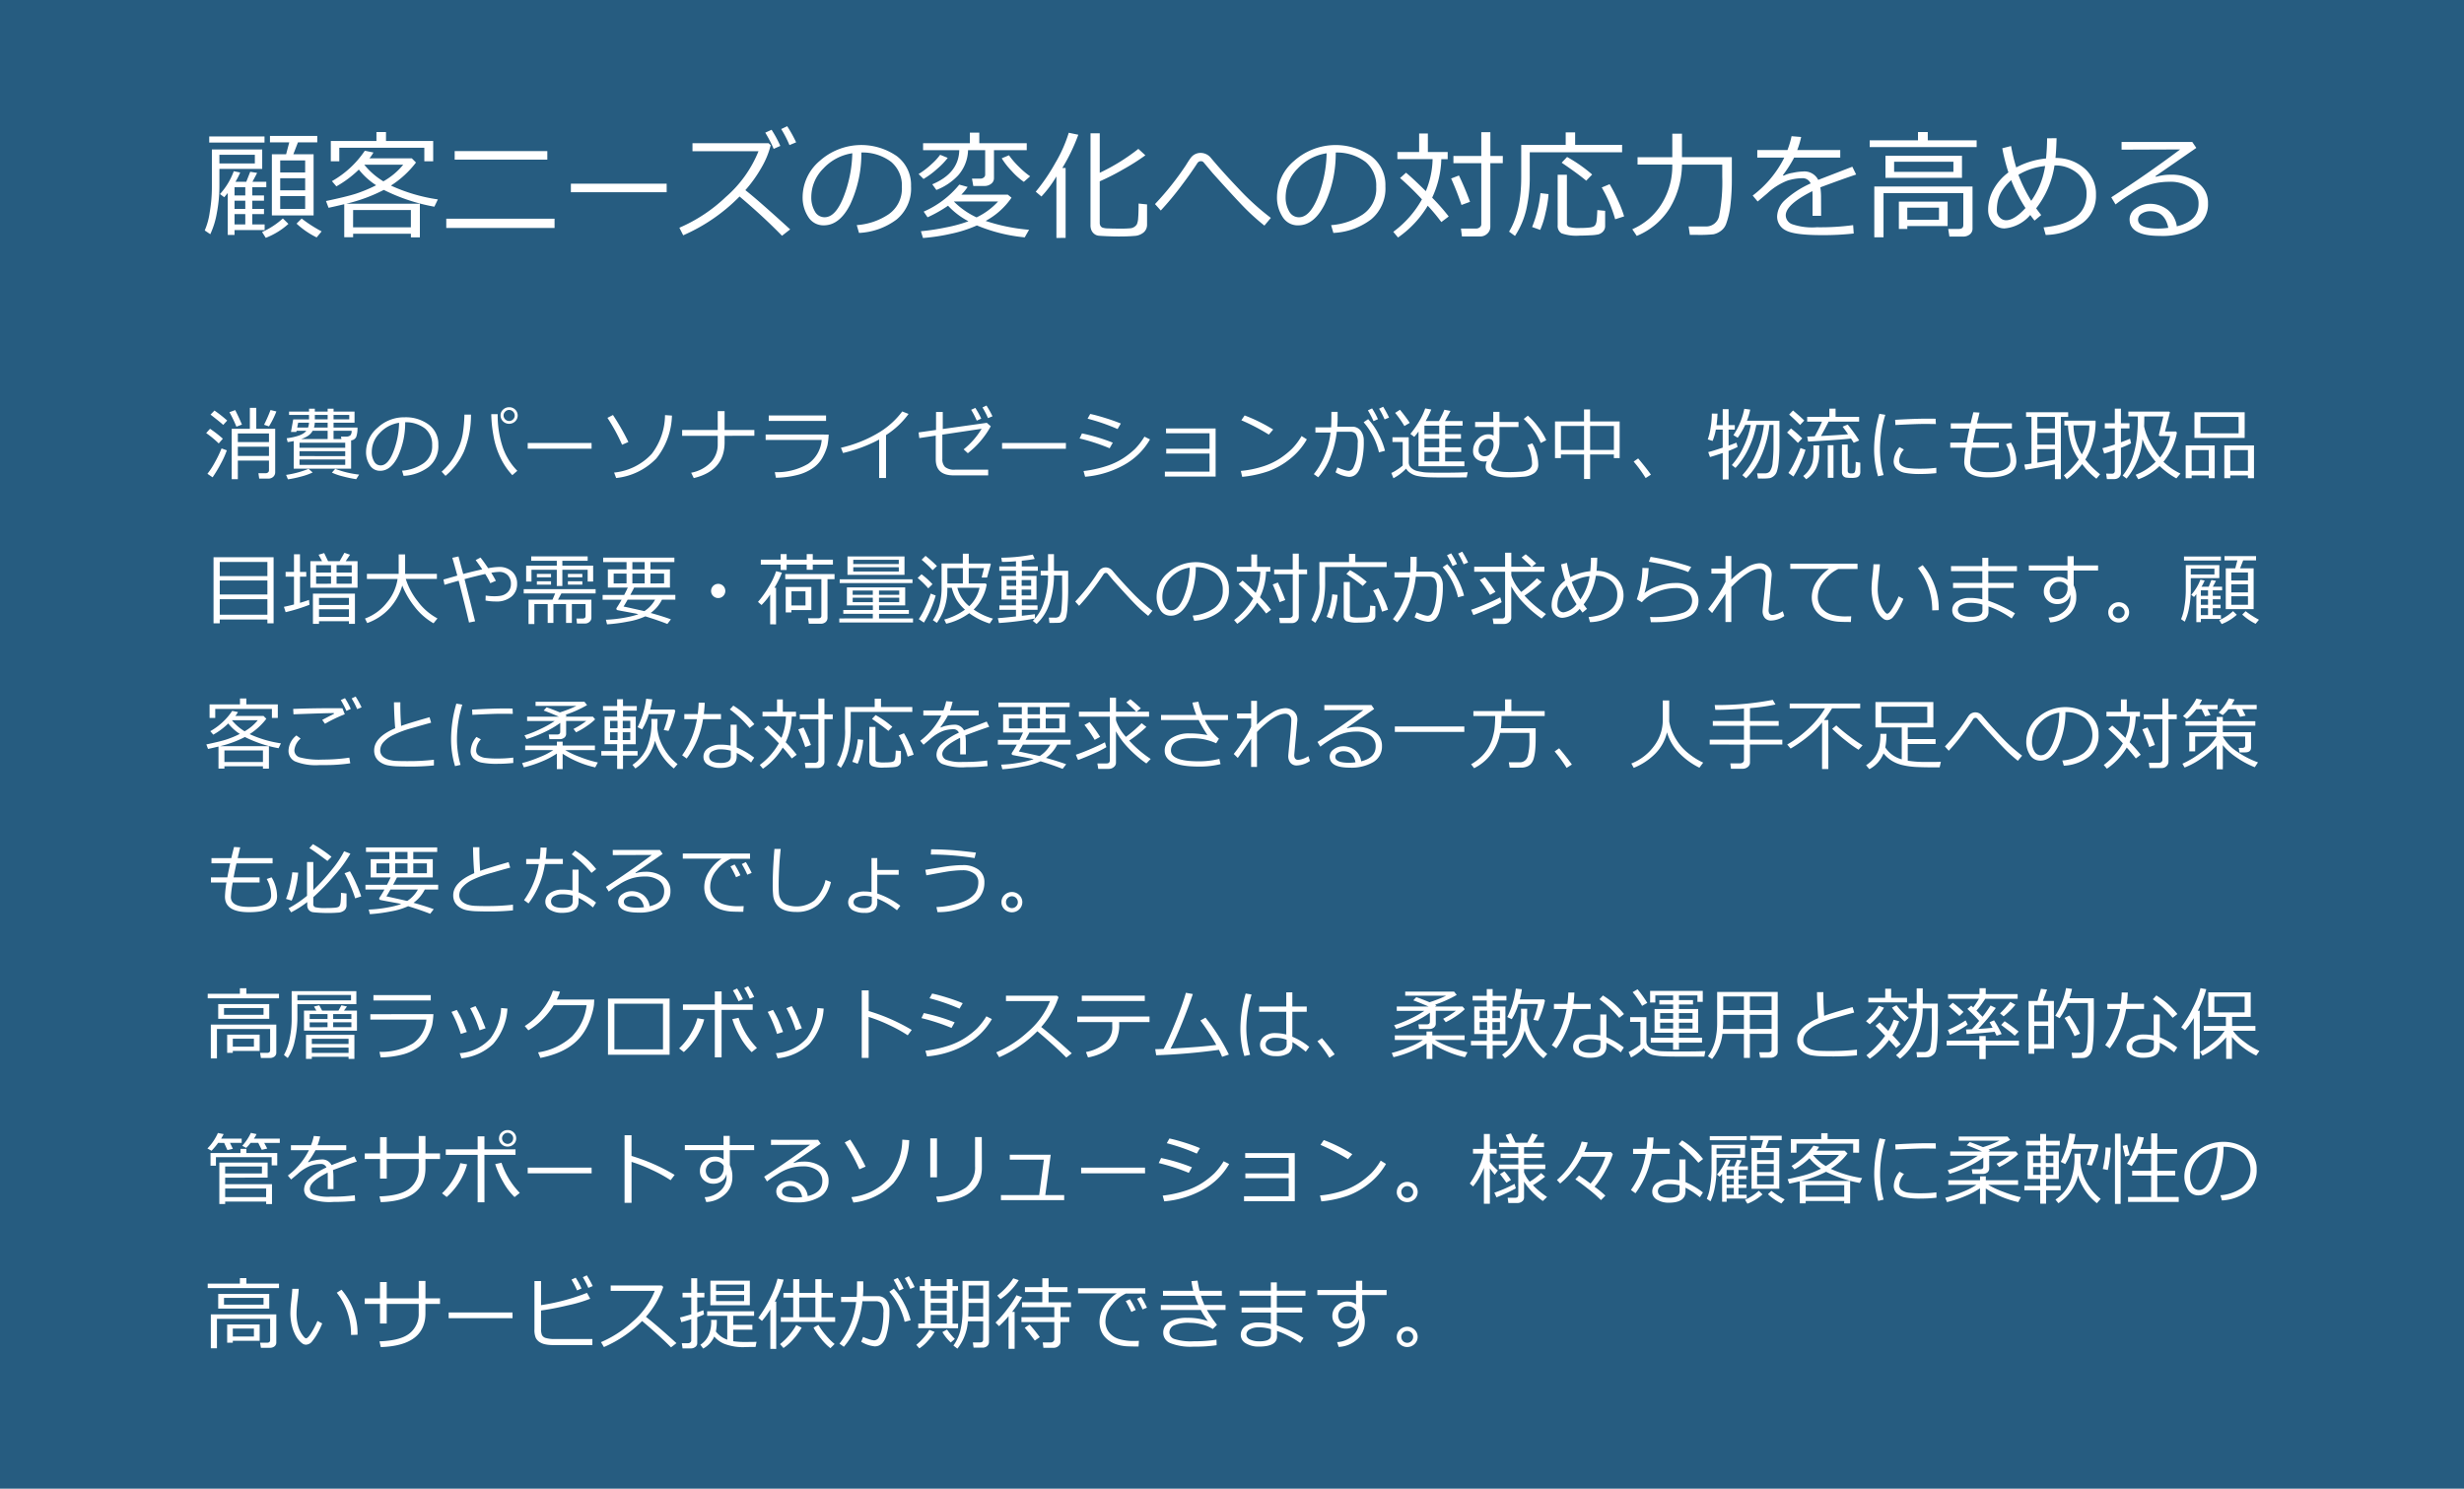 <svg xmlns="http://www.w3.org/2000/svg" width="374" height="226" viewBox="0 0 374 226">
  <g id="aco02bsp" transform="translate(-5497 11804)">
    <rect id="長方形_1751" data-name="長方形 1751" width="374" height="226" transform="translate(5497 -11804)" fill="#265c80" style="mix-blend-mode: multiply;isolation: isolate"/>
    <path id="パス_27922" data-name="パス 27922" d="M9.826,10.926H5.1v2.818H4.172V6.092H6.926V2.91H7.9V6.092H10.77v6.574a.923.923,0,0,1-.3.721,1.086,1.086,0,0,1-.756.27H8.344l-.123-.82H9.363a.479.479,0,0,0,.319-.123.374.374,0,0,0,.144-.293Zm0-2.812V6.8H5.1V8.113ZM5.1,10.217H9.826V8.822H5.1ZM9.826,5.729l-.744-.246a22.55,22.55,0,0,0,.979-2.238l.891.217A13.526,13.526,0,0,1,9.826,5.729Zm-4.945.047a17.9,17.9,0,0,0-1.055-2.2L4.7,3.256q.533,1.043,1.025,2.2Zm-2-.27Q2.449,5.1.955,3.941l.6-.615A19.278,19.278,0,0,1,3.486,4.844ZM2.2,8.318A15.571,15.571,0,0,0,.293,6.742l.586-.65A17.42,17.42,0,0,1,2.824,7.6Zm-.932,5.145-.785-.539a11.468,11.468,0,0,0,1.166-1.8,16.432,16.432,0,0,0,.979-2.051l.8.293a13.083,13.083,0,0,1-.9,2A20.922,20.922,0,0,1,1.271,13.463ZM13.582,12.15V7.961q-.451.094-.92.152l-.146-.58Q14.9,7.217,15.486,6.4H14.021l-.047.17h-.809l.34-1.9h2.4V3.988H12.873v-.5h3.035V3.045h.879v.439h1.945V3.045h.9v.439h3.182V5.172H19.629V5.91h3.633a4.028,4.028,0,0,1-.179,1.38.936.936,0,0,1-.788.565V12.15Zm3.205-8.162v.674h1.945V3.988Zm2.842.674h2.385V3.988H19.629ZM15.756,5.91a2.554,2.554,0,0,0,.146-.738H14.256l-.146.738Zm1.025-.738a3.312,3.312,0,0,1-.123.738h2.074V5.172ZM14.7,7.656h4.031V6.4H16.453a2.193,2.193,0,0,1-.738.788A4.656,4.656,0,0,1,14.7,7.656Zm4.928,0h1.2l-.076-.375h.75a1.008,1.008,0,0,0,.665-.176.933.933,0,0,0,.2-.709H19.629ZM14.461,8.98H21.4V8.207H14.461Zm0,1.26H21.4V9.5H14.461Zm6.943.516H14.461v.82H21.4Zm-8.7,3.012-.281-.674a14.531,14.531,0,0,0,3.41-.92l.627.551a9.5,9.5,0,0,1-1.784.627A15.8,15.8,0,0,1,12.7,13.768Zm10.365-.023a18.4,18.4,0,0,1-1.989-.416,8.977,8.977,0,0,1-1.7-.58l.5-.574a14.64,14.64,0,0,0,3.633.873Zm7.189-.5-.229-.791a6.607,6.607,0,0,0,3.226-1.1,3.141,3.141,0,0,0,1.339-2.766,3.111,3.111,0,0,0-1.081-2.537A4.806,4.806,0,0,0,30.5,5.1a12.165,12.165,0,0,1-1.131,5.262Q28.3,12.473,26.7,12.473a1.794,1.794,0,0,1-1.567-.847,3.607,3.607,0,0,1-.571-2.065,4.823,4.823,0,0,1,1.734-3.612,5.85,5.85,0,0,1,4.107-1.6,5.85,5.85,0,0,1,3.68,1.116,3.643,3.643,0,0,1,1.447,3.05,4.059,4.059,0,0,1-1.459,3.369A6.853,6.853,0,0,1,30.258,13.24Zm-.68-8.062a4.988,4.988,0,0,0-2.924,1.538A4.078,4.078,0,0,0,25.43,9.607a2.767,2.767,0,0,0,.357,1.45,1.109,1.109,0,0,0,1,.595q1.1,0,1.91-2.048A12.918,12.918,0,0,0,29.578,5.178ZM47.52,12.473l-.756.662a10.268,10.268,0,0,1-1.734-2.514A12.136,12.136,0,0,1,43.9,7.129a19.86,19.86,0,0,1-.334-3.258h.973v.094a15.363,15.363,0,0,0,.7,4.714A9.45,9.45,0,0,0,47.52,12.473ZM40.488,3.941a14.533,14.533,0,0,1-1.072,5.61,10.437,10.437,0,0,1-2.795,3.688l-.586-.633a10.565,10.565,0,0,0,1.184-1.236,8.257,8.257,0,0,0,.891-1.362,16.107,16.107,0,0,0,.688-1.5,8.815,8.815,0,0,0,.48-1.913,21.849,21.849,0,0,0,.214-2.651Zm4.488.123a1.152,1.152,0,0,1,.39-.885,1.3,1.3,0,0,1,.905-.357,1.262,1.262,0,0,1,.94.372,1.239,1.239,0,0,1-.026,1.784,1.287,1.287,0,0,1-.891.357,1.271,1.271,0,0,1-.946-.378A1.231,1.231,0,0,1,44.977,4.064Zm1.295.85a.841.841,0,0,0,.6-.243.777.777,0,0,0,.255-.583.86.86,0,0,0-.855-.855.811.811,0,0,0-.583.249.8.8,0,0,0-.255.589.861.861,0,0,0,.838.844ZM58.793,9.121H49.1V8.254h9.691ZM64.383,8.1l-.961.416A27.748,27.748,0,0,0,61.2,4.434L62.039,4A37.259,37.259,0,0,1,64.383,8.1Zm6.609-4.008a10.911,10.911,0,0,1-2.37,6.507,9.885,9.885,0,0,1-6.1,2.968l-.311-.826a8.986,8.986,0,0,0,5.719-2.845,9.842,9.842,0,0,0,2.01-5.88Zm7.992,4.055q0,4.307-4.682,5.432l-.393-.814a5.568,5.568,0,0,0,3.073-1.673,3.9,3.9,0,0,0,.958-2.54V7.158h-5.4V6.279h5.4V3.414h1.043V6.279H83.5v.879H78.984Zm15.4-3.252h-8.7V4.07h8.7Zm.4,2.074A11.83,11.83,0,0,1,94.6,8.6a7.723,7.723,0,0,1-.63,1.62,4.765,4.765,0,0,1-1.462,1.752,7.142,7.142,0,0,1-2.379,1.107,14.074,14.074,0,0,1-3.357.448l-.17-.85a9.343,9.343,0,0,0,5.071-1.269,4.9,4.9,0,0,0,2.048-3.618H85.213V6.965Zm8.7,6.6h-1.043V7.727a22.6,22.6,0,0,1-5.484,2.045l-.311-.8a19.6,19.6,0,0,0,6-2.455,12.379,12.379,0,0,0,3.3-3.053l.961.375a12.707,12.707,0,0,1-3.422,3.211Zm15.9-7.857a13.408,13.408,0,0,1-3.48,4.09l-.639-.586A11.765,11.765,0,0,0,118,6.092l-5.965.891v3.68a1.662,1.662,0,0,0,.413,1.233A2.233,2.233,0,0,0,114,12.3h4.992v.867h-5.244q-2.713,0-2.713-2.437v-3.6l-2.5.375-.105-.861,2.648-.375V3.543h1.02V6.127l6.686-.937Zm.252-1.512-.674.275a11.525,11.525,0,0,0-.838-1.617l.609-.293A14.155,14.155,0,0,1,119.643,4.193Zm-1.705.357-.674.3a12.969,12.969,0,0,0-.85-1.646l.633-.287A12.386,12.386,0,0,1,117.938,4.551Zm12.855,4.57H121.1V8.254h9.691Zm8.338-3.826-.492.832a30.205,30.205,0,0,0-4.553-1.576l.4-.715q.826.164,2.194.586T139.131,5.295ZM137.906,8.2l-.48.85a30.6,30.6,0,0,0-4.564-1.488l.363-.768A28.191,28.191,0,0,1,137.906,8.2Zm5.648-.492a10.312,10.312,0,0,1-3.929,3.867,14.527,14.527,0,0,1-5.921,1.8l-.24-.867A17.741,17.741,0,0,0,137,11.734a10.711,10.711,0,0,0,2.6-1.245A12.621,12.621,0,0,0,141.3,9.127a10.4,10.4,0,0,0,1.412-1.84Zm9.961,5.643h-7.705V12.6h6.779V9.859h-6.574V9.127h6.574V6.771h-6.6V6.051h7.523Zm8.736-7.143-.662.768A31.365,31.365,0,0,0,157.418,4.8l.5-.732A24.868,24.868,0,0,1,162.252,6.209ZM167.361,7.7a10.344,10.344,0,0,1-2.555,2.968,11.526,11.526,0,0,1-3.267,1.863,17.218,17.218,0,0,1-3.993.858l-.205-.9a15.776,15.776,0,0,0,3.422-.7,10.4,10.4,0,0,0,2.563-1.225A13.021,13.021,0,0,0,165.1,9.136a9.654,9.654,0,0,0,1.459-1.942Zm4.67-3.123q0,.527-.053,1.2h2.25a1.572,1.572,0,0,1,1.3.595A2.429,2.429,0,0,1,176,7.926a13.019,13.019,0,0,1-.5,3.914q-.5,1.553-1.746,1.553a4.868,4.868,0,0,1-2.039-.691l.287-.744a7.462,7.462,0,0,0,.882.337,3.084,3.084,0,0,0,.776.185.843.843,0,0,0,.765-.507,5.1,5.1,0,0,0,.469-1.441,11.467,11.467,0,0,0,.185-2.206,2.253,2.253,0,0,0-.313-1.474,1.133,1.133,0,0,0-.829-.308H171.9a13.9,13.9,0,0,1-.946,3.82,10.53,10.53,0,0,1-1.872,3.094l-.662-.48a11.476,11.476,0,0,0,1.515-2.511,12.451,12.451,0,0,0,1.017-3.8h-2.291V5.881h2.385q.041-.41.041-2.361h.943Zm7.189,4.857-.914.24A10.669,10.669,0,0,0,175.98,5.1l.686-.469a9.526,9.526,0,0,1,1.541,2.218A10.9,10.9,0,0,1,179.221,9.432Zm.615-5.039-.674.275a12.3,12.3,0,0,0-.838-1.623l.621-.3A15.138,15.138,0,0,1,179.836,4.393Zm-1.682.24-.674.3a14.384,14.384,0,0,0-.85-1.641L177.264,3A12.535,12.535,0,0,1,178.154,4.633Zm6.158,7.143V6.5a7.151,7.151,0,0,1-.65.82l-.586-.451a13.508,13.508,0,0,0,1.315-1.884A10.493,10.493,0,0,0,185.326,3l.92.17a12.747,12.747,0,0,1-.855,1.752h2.021a18.877,18.877,0,0,0,.826-1.717l.932.176q-.187.363-.838,1.541H191v.7H188.35V6.9h2.4v.7h-2.4V8.91h2.438v.7H188.35v1.43h2.924v.738Zm.9-6.158V6.9h2.244V5.617Zm0,1.98V8.91h2.244V7.6Zm0,2.01v1.43h2.244V9.607Zm-3.047-3.932a14.042,14.042,0,0,0-1.406-2l.744-.469q.92,1.137,1.482,1.986Zm9.451,7.8-2.854.012q-2.59,0-3.308-.056a10.515,10.515,0,0,1-1.312-.179,2.919,2.919,0,0,1-1.058-.437,2.023,2.023,0,0,1-.662-.677A7.108,7.108,0,0,1,180.5,13.6l-.316-.8a5.857,5.857,0,0,0,.9-.51,6.187,6.187,0,0,0,.823-.615V8.1h-1.553V7.381h2.473v3.756a1.148,1.148,0,0,0,.4.908,2.036,2.036,0,0,0,.9.463q.5.111.973.182t2.651.07q2.742,0,4.031-.082Zm3.064-2.461a1.543,1.543,0,0,1-.352.041,1.816,1.816,0,0,1-1.263-.425,1.493,1.493,0,0,1-.472-1.169,2.557,2.557,0,0,1,.686-1.775,2.171,2.171,0,0,1,1.67-.756,1.416,1.416,0,0,1,.75.2l.006-1.307H192.9V5.055h2.76V3.52h.938V5.055h2.889v.768H196.6V8.354a4.327,4.327,0,0,1-.4,1.535,10.954,10.954,0,0,0-.762,1.368,1.43,1.43,0,0,0-.088.442q0,.967,2.771.967.738,0,1.646-.064a2.634,2.634,0,0,0,1.342-.378.986.986,0,0,0,.434-.841,6.568,6.568,0,0,0-.715-2.812l.756-.275a6.685,6.685,0,0,1,.9,3.246,1.539,1.539,0,0,1-.589,1.271,3.219,3.219,0,0,1-1.752.565q-1.163.1-2.1.1-3.539,0-3.539-1.605A2.326,2.326,0,0,1,194.684,11.014ZM193.43,9.385a.8.8,0,0,0,.267.63.935.935,0,0,0,.653.249,1.139,1.139,0,0,0,.979-.53,2.144,2.144,0,0,0,.369-1.257q0-.855-.773-.855a1.313,1.313,0,0,0-1.061.542A1.9,1.9,0,0,0,193.43,9.385ZM203.7,7.826l-.838.422a10.666,10.666,0,0,0-2.584-3.65l.627-.492a10.341,10.341,0,0,1,1.6,1.758A9.3,9.3,0,0,1,203.7,7.826Zm10.266,2.168h-3.609v3.721h-.92V9.994h-3.51v.551h-.9V4.979h4.406V3.156h.92V4.979h4.488v5.566h-.879Zm-8.039-.686h3.51V5.664h-3.51Zm4.43,0h3.609V5.664h-3.609Zm9.229,3.75-.8.516a19.253,19.253,0,0,0-1.822-2.5l.686-.48Q218.93,12.115,219.586,13.059Zm12.832-1.02-.551-.439a10.811,10.811,0,0,0,1.764-2.73,13.51,13.51,0,0,0,1.107-3.363h-.844a10.926,10.926,0,0,1-1.137,1.945l-.65-.393a11.033,11.033,0,0,0,1.652-4l.9.123a9.111,9.111,0,0,1-.5,1.688h4.934v3.8a22.226,22.226,0,0,1-.12,2.464,6.675,6.675,0,0,1-.287,1.491,1.5,1.5,0,0,1-.466.659,1.52,1.52,0,0,1-.577.3,8.308,8.308,0,0,1-1.362.064q-.275,0-.445-.006l-.135-.785h1.225a.945.945,0,0,0,.712-.3,2.672,2.672,0,0,0,.422-1.386,21.117,21.117,0,0,0,.132-2.522V5.506h-.615a15.839,15.839,0,0,1-1.3,4.816,9.793,9.793,0,0,1-2.253,3.287l-.562-.48a10.7,10.7,0,0,0,2.127-3.369,15.075,15.075,0,0,0,1.148-4.254h-1.154a13.447,13.447,0,0,1-1.116,3.451A11.243,11.243,0,0,1,232.418,12.039Zm-3.867-1.652-.27-.756q.615-.135,2.2-.674V6.215h-1.043a7.938,7.938,0,0,1-.492,1.723l-.732-.229A9.194,9.194,0,0,0,228.639,6a13.735,13.735,0,0,0,.193-2.218l.867.012q-.035.9-.152,1.752h.938V3.115h.891V5.541h.943v.674h-.943V8.646q.738-.264,1.189-.451l.182.65a10.039,10.039,0,0,1-1.371.6v4.336h-.891V9.766Q229.307,10.17,228.551,10.387Zm15.9-3.152a21.079,21.079,0,0,0,1.1-2.221h-2.244V4.281h3.369V3.033h.938V4.281h3.574v.732h-4.635q-.621,1.266-1.16,2.174,2.631-.135,4.119-.264-.469-.686-.832-1.148l.773-.322A26.158,26.158,0,0,1,251.2,7.867l-.832.352q-.182-.293-.416-.645-1.67.2-6.5.463l-.146-.756Q243.586,7.275,244.453,7.234Zm-2.232-1.717q-.662-.7-1.652-1.582l.586-.621q1.26,1.061,1.705,1.529ZM241.9,8.236q-.955-.984-1.652-1.57l.6-.621a18.817,18.817,0,0,1,1.705,1.506Zm6.68.252h.873v3.955q0,.428.475.428a1.281,1.281,0,0,0,.428-.047.357.357,0,0,0,.176-.164,1.454,1.454,0,0,0,.1-.48q.035-.363.035-1.055l.7.117v1.424a.889.889,0,0,1-.144.521.737.737,0,0,1-.4.284,2.908,2.908,0,0,1-.791.079,5.925,5.925,0,0,1-.768-.041.766.766,0,0,1-.492-.255.863.863,0,0,1-.187-.589Zm-2.15,5.045V8.588h.867v4.945Zm-3.281.223-.451-.5a3.609,3.609,0,0,0,.905-.955,3.689,3.689,0,0,0,.51-1.119,5.411,5.411,0,0,0,.138-1.3V8.623h.879V9.689a5.343,5.343,0,0,1-.492,2.443A4.3,4.3,0,0,1,243.152,13.756Zm-1.934-.416-.762-.539a11.833,11.833,0,0,0,1.014-1.8,16.7,16.7,0,0,0,.814-1.986l.768.27a17.146,17.146,0,0,1-.806,2.121A13.12,13.12,0,0,1,241.219,13.34Zm13.688-.223-.838.193a13.937,13.937,0,0,1-.6-4.184,19.635,19.635,0,0,1,.8-5.309l.9.158a17.861,17.861,0,0,0-.809,5.2A13.981,13.981,0,0,0,254.906,13.117Zm7.934-7.74q-.932-.018-1.758-.018-1.213,0-4.389.164,0-.264-.035-.791,3.018-.176,4.9-.176.938,0,1.248.018v.053Q262.811,4.9,262.84,5.377Zm.07,7.453a22.889,22.889,0,0,1-2.4.129,11.451,11.451,0,0,1-2.435-.19,2.4,2.4,0,0,1-1.222-.63,1.578,1.578,0,0,1-.416-1.131,3.507,3.507,0,0,1,.879-2.127l.68.363a2.5,2.5,0,0,0-.721,1.711.87.87,0,0,0,.39.738,2.306,2.306,0,0,0,1.043.372,14.371,14.371,0,0,0,1.854.091,18.894,18.894,0,0,0,2.344-.141ZM272.4,8.969h-4.078a16.745,16.745,0,0,0-.281,2.2q0,1.512,2.748,1.512,3.363,0,3.363-1.74a5.078,5.078,0,0,0-.674-2.5l.744-.252a5.7,5.7,0,0,1,.832,2.854q0,2.438-4.266,2.438-3.645,0-3.645-2.361a15.844,15.844,0,0,1,.229-2.15H265.02V8.189h2.49q.129-.75.428-2.127H265.1V5.271h3.018q.123-.562.41-1.693l.938.059-.387,1.635h5.3v.791h-5.479q-.246,1.1-.434,2.127H272.4ZM280.91,11.5q-2.1.445-4.482.814l-.17-.791q.357-.041,1.09-.152V4.287h-.82V3.578h6.393v.709h-1.113V13.75h-.9Zm-2.666-7.213V6.051h2.666V4.287Zm0,2.438V8.5h2.666V6.725Zm0,4.512q1.594-.252,2.666-.463v-1.6h-2.666Zm7.277-.475A13.371,13.371,0,0,0,287.766,13l-.562.674a11.731,11.731,0,0,1-2.162-2.221,11.415,11.415,0,0,1-2.332,2.3l-.451-.6a10.8,10.8,0,0,0,2.273-2.391,8.894,8.894,0,0,1-1.078-2.083,11.036,11.036,0,0,1-.557-3.091h-.557V4.861h4.74A11.053,11.053,0,0,1,285.521,10.762Zm-.527-.791a9.2,9.2,0,0,0,1.143-4.389h-2.408A8.536,8.536,0,0,0,284.994,9.971Zm4.881,3.762H288.8l-.123-.838.855.018h.012q.457,0,.457-.434V9.326q-1.025.369-1.617.533l-.27-.82q.6-.135,1.887-.568V6.033H288.48V5.26H290V3.033h.926V5.26h1.3v.773h-1.3V8.143q.979-.357,1.383-.545l.164.7a13.06,13.06,0,0,1-1.547.68v3.8a.882.882,0,0,1-.293.7A1.1,1.1,0,0,1,289.875,13.732Zm4.318-6.064a10.646,10.646,0,0,1-2.408,5.988l-.6-.463q2.408-2.83,2.3-8.977h-1.43V3.484h6.193l.123.1L297.615,6.5h1.664l.146.17a9.566,9.566,0,0,1-2.045,4.43,9.2,9.2,0,0,0,2.584,1.787l-.627.738a12.634,12.634,0,0,1-2.543-1.881,8.678,8.678,0,0,1-3.234,2.016l-.4-.686A8.3,8.3,0,0,0,296.2,11.1,11.079,11.079,0,0,1,294.193,7.668Zm.281-3.451v.105q0,.744-.029,1.406a8.457,8.457,0,0,0,.844,2.332,11.968,11.968,0,0,0,1.576,2.385,7.984,7.984,0,0,0,1.529-3.24h-1.582l-.135-.146.686-2.842Zm7.611,3.264v-3.9h7.623v3.9Zm6.7-3.193H303v2.5h5.789Zm-4.523,8.889h-2.6V13.6h-.908V8.623h4.406V13.6h-.9Zm-2.6-.7h2.6V9.332h-2.6Zm8.543.7h-2.684V13.6h-.9V8.623h4.5V13.6h-.914Zm-2.684-.7h2.684V9.332h-2.684ZM9.586,35.053H2.355v.574H1.412V25.59h9.117V35.627H9.586Zm0-6.6V26.311H2.355v2.145Zm-7.23,2.8h7.23V29.129H2.355Zm0,3.064h7.23V31.965H2.355Zm13.752-4.1V26.193h1.781l-.533-.979.85-.252.592,1.23h1.752l.727-1.271.855.293-.662.979h1.8v4.031Zm3.135-2.3V26.8H16.98v1.125Zm.844-1.125v1.125h2.3V26.8Zm-.844,2.824V28.5H16.98v1.125Zm.844-1.125v1.125h2.3V28.5Zm-7.734,5.438-.258-.809q.662-.129,1.529-.357V28.549H12.352v-.727h1.271V25.145h.908v2.678h.955v.727h-.955v3.967q.826-.24,1.371-.445l.07.738A26.577,26.577,0,0,1,12.352,33.934Zm9.609,1.383H17.42v.393H16.5V31.115h6.375v4.594h-.914Zm0-2.473V31.766H17.42v1.078ZM17.42,34.654h4.541v-1.16H17.42Zm17.982.229-.6.738A9.707,9.707,0,0,1,31.928,33.1a12.988,12.988,0,0,1-1.869-3.211,8.823,8.823,0,0,1-1.913,3.437,8.321,8.321,0,0,1-3.407,2.259l-.34-.686a7.48,7.48,0,0,0,3.311-2.405,7.16,7.16,0,0,0,1.635-3.6H24.691v-.773h4.822V25.168h.979v2.947h4.822v.773H30.592a10.47,10.47,0,0,0,1.816,3.4A9.008,9.008,0,0,0,35.4,34.883Zm5.713.439-.926.182q-.445-1.975-1.57-6.346-1.119.311-2.15.621l-.158-.8,2.1-.6q-.422-1.6-.756-2.7l.938-.205.715,2.66q1.652-.439,2.889-.7-.539-.8-1-1.406l.732-.387q.363.428,1.172,1.617a10.054,10.054,0,0,1,1.646-.187,2.814,2.814,0,0,1,1.986.7,2.413,2.413,0,0,1,.756,1.863,2.45,2.45,0,0,1-.85,1.934,3.484,3.484,0,0,1-2.373.744,8.119,8.119,0,0,1-1.57-.146l.023-.756a7.637,7.637,0,0,0,1.313.105,5.686,5.686,0,0,0,.97-.073,2.068,2.068,0,0,0,.785-.313,1.657,1.657,0,0,0,.565-.615,1.77,1.77,0,0,0,.2-.844,1.853,1.853,0,0,0-.478-1.348,1.789,1.789,0,0,0-1.333-.5,7.259,7.259,0,0,0-1.172.135q.381.6.7,1.219l-.85.357a10.323,10.323,0,0,0-.768-1.395q-1.312.287-3.141.779ZM58.2,29.287V27.5H54.357v2.461h-.844V27.5H49.67v1.787h-.809V26.873h4.652v-.744H49.629v-.662H58.2v.662H54.357v.744h4.676v2.414Zm-7.711-.65v-.51h2.15v.51Zm4.711,0v-.51h2.191v.51ZM50.49,29.75v-.51h2.15v.51Zm4.711,0v-.51h2.191v.51Zm-3.07,5.818V32.7H50.109v3.035h-.885v-3.7h3.639l.4-.943h-4.77v-.65H59.408v.65h-5.2l-.51.943h5.068v2.742a.8.8,0,0,1-.29.624.993.993,0,0,1-.677.255H56.572l-.076-.756h.932q.451,0,.451-.381V32.7H55.8v2.865H54.92V32.7H53v2.865ZM64.1,27.436v-1.1H60.551v-.686H71.361v.686H67.729v1.1h2.959V30.2H65.256q-.141.3-.586,1.113h6.838v.727H69.475a5.49,5.49,0,0,1-1.711,2.016q1.846.51,3.07.967l-.539.7q-1.424-.562-3.346-1.154a10.507,10.507,0,0,1-2.678.8,24.34,24.34,0,0,1-3.129.41l-.176-.7a19.214,19.214,0,0,0,2.979-.337,14.094,14.094,0,0,0,1.948-.489,4.3,4.3,0,0,0-.445-.117l-2.121-.393q-.621-.117-.665-.138a.162.162,0,0,1-.073-.079.311.311,0,0,1-.029-.141.144.144,0,0,1,.023-.082q.34-.5.768-1.26H60.469v-.727h3.275q.311-.6.545-1.113H61.266V27.436Zm.885-1.1v1.1h1.869v-1.1ZM64.1,29.568V28.074H62.145v1.494Zm.885-1.494v1.494h1.869V28.074Zm4.811,0H67.729v1.494H69.8Zm-2.988,5.7a4.82,4.82,0,0,0,1.623-1.734H64.266q-.381.668-.615,1.037Q64.471,33.248,66.809,33.775Zm10.125-3.059a1.08,1.08,0,1,1,.316.762A1.038,1.038,0,0,1,76.934,30.717Zm15.434-4v.785h-.92v-.785H88.4v.809h-.908v-.809H84.48v-.75h3.012v-.855H88.4v.855h3.047v-.855h.92v.855h3.059v.75ZM85.9,35.779V31.25a9.749,9.749,0,0,1-1.312,1.6l-.539-.475a15.528,15.528,0,0,0,1.655-2.323,10.838,10.838,0,0,0,1.1-2.341l.885.223a14.587,14.587,0,0,1-1.148,2.3h.252v5.549Zm7.646-.088H91.775l-.123-.832h1.57q.451,0,.451-.4V28.924H88.189V28.15h7.482v.773H94.605v5.824a.866.866,0,0,1-.29.694A1.133,1.133,0,0,1,93.551,35.691Zm-4.418-2.08v.357h-.867V30.113h3.891v3.5Zm2.133-2.842H89.133v2.145h2.133Zm6.375-2.5v-2.8h8.654v2.8Zm.873-1.641h6.914v-.65H98.514Zm6.914.48H98.514v.645h6.914Zm-8.971,2.408v-.574h11.051v.574Zm5.027,5.361v-.7H97V33.6h4.488v-.7H97.547v-2.73h8.848V32.9h-3.967v.7h4.529v.586h-4.529v.7h5.156V35.5H96.393v-.615Zm-3.059-3.574h3.059v-.65H98.426Zm4,0h3.07v-.65h-3.07Zm3.07.439h-3.07v.674h3.07Zm-4.014,0H98.426v.674h3.059Zm14.637,2.344a9.393,9.393,0,0,1-3.492,1.6l-.3-.633a9.612,9.612,0,0,0,3.146-1.5,6.822,6.822,0,0,1-1.333-1.6,7.375,7.375,0,0,1-.671-1.726h-.674a8.709,8.709,0,0,1-1.582,5.332l-.615-.416a6.879,6.879,0,0,0,.911-1.9,10.675,10.675,0,0,0,.413-3.3v-3.4h3.229V25.057h.9v1.494h3.281l.07.1-.574,2.027H118l.357-1.43h-2.314v2.326H118.6l.164.158a6.429,6.429,0,0,1-.63,1.928,6.508,6.508,0,0,1-1.345,1.869,9.713,9.713,0,0,0,2.93,1.383l-.5.744A10.5,10.5,0,0,1,116.121,34.092ZM112.8,29.574h2.35V27.248H112.8Zm3.316,3.451a5.335,5.335,0,0,0,1.559-2.789h-3.357A5.15,5.15,0,0,0,116.115,33.025Zm-5.555-5.461a16.939,16.939,0,0,0-1.676-1.588l.6-.592a20.685,20.685,0,0,1,1.729,1.547Zm-.662,2.754a13.363,13.363,0,0,0-1.617-1.576l.592-.562a11.878,11.878,0,0,1,1.664,1.506Zm-.662,5.2-.779-.527a11.754,11.754,0,0,0,.99-1.811,17.828,17.828,0,0,0,.82-2.068l.756.293a15.721,15.721,0,0,1-.765,2.106A14.364,14.364,0,0,1,109.236,35.521Zm19.055.047-.094-.8h.926a.921.921,0,0,0,.662-.205,2.065,2.065,0,0,0,.325-1.063,24.381,24.381,0,0,0,.114-2.839l-.012-2.3h-1.236a13.5,13.5,0,0,1-.724,4.38,7.179,7.179,0,0,1-1.919,2.985l-.574-.475a6.577,6.577,0,0,0,1.641-2.663,12.484,12.484,0,0,0,.674-4.228h-1.113v-.709h1.113V25.127h.9v2.525h2.156v3.229q-.023,1.354-.108,2.385a8.266,8.266,0,0,1-.2,1.43,1.176,1.176,0,0,1-.2.381,1.225,1.225,0,0,1-.325.29,1.28,1.28,0,0,1-.422.167Q129.727,35.563,128.291,35.568Zm-7.658.012-.176-.732q.75-.047,2.754-.264V33.576h-2.52V32.9h2.52v-.885h-2.2V28.432h2.2v-.779H120.68V26.99h2.531v-.785q-1.248.1-2.027.1h-.1l-.1-.639a26.945,26.945,0,0,0,4.775-.475l.3.662q-.65.135-1.969.27v.867h2.438v.662H124.1v.779h2.227v3.586H124.1V32.9h2.385v.674H124.1v.908q1.535-.17,1.992-.246v.656A45.209,45.209,0,0,1,120.633,35.58Zm4.881-6.521h-1.441v.879h1.441Zm-2.273,0H121.8v.879h1.436Zm2.273,1.459h-1.441V31.4h1.441Zm-2.273,0H121.8V31.4h1.436Zm20.689,3.2-.65.779a22.437,22.437,0,0,1-1.875-1.673q-.9-.9-3.387-3.665l-.891-1.061a.346.346,0,0,0-.27-.117.422.422,0,0,0-.346.17q-.7,1.084-1.7,2.405a30.923,30.923,0,0,1-2.019,2.417l-.586-.65a29.124,29.124,0,0,0,3.111-3.908q.369-.6.533-.806a1.233,1.233,0,0,1,.99-.466,1.343,1.343,0,0,1,1.031.516q1.137,1.365,2.842,3.152A25.6,25.6,0,0,0,143.93,33.717Zm6.328,1.523-.229-.791a6.607,6.607,0,0,0,3.226-1.1,3.141,3.141,0,0,0,1.339-2.766,3.111,3.111,0,0,0-1.081-2.537A4.806,4.806,0,0,0,150.5,27.1a12.165,12.165,0,0,1-1.131,5.262q-1.066,2.109-2.672,2.109a1.794,1.794,0,0,1-1.567-.847,3.607,3.607,0,0,1-.571-2.065,4.823,4.823,0,0,1,1.734-3.612,6.31,6.31,0,0,1,7.787-.486,3.643,3.643,0,0,1,1.447,3.05,4.059,4.059,0,0,1-1.459,3.369A6.853,6.853,0,0,1,150.258,35.24Zm-.68-8.062a4.988,4.988,0,0,0-2.924,1.538,4.078,4.078,0,0,0-1.225,2.892,2.767,2.767,0,0,0,.357,1.45,1.109,1.109,0,0,0,1,.595q1.1,0,1.91-2.048A12.918,12.918,0,0,0,149.578,27.178Zm17.824,1h-1.26v6.434a.916.916,0,0,1-.308.7,1.017,1.017,0,0,1-.712.284h-1.857l-.1-.8h1.541a.555.555,0,0,0,.36-.126.388.388,0,0,0,.155-.313V28.18H162.4v-.727h2.818V25.045h.92v2.408h1.26Zm-5.473,5.4-.744.563a19.682,19.682,0,0,0-1.377-1.652A10.452,10.452,0,0,1,156.8,35.7l-.48-.574a10.369,10.369,0,0,0,2.9-3.287,28.446,28.446,0,0,0-2.215-2.156l.6-.539q.656.533,2,1.869a8.836,8.836,0,0,0,.686-3.24h-3.562v-.721h2.2V25.18h.885v1.875h2v.721h-.645a9.771,9.771,0,0,1-.926,3.9A20.429,20.429,0,0,1,161.93,33.576Zm2.156-1.482-.861.316a27.687,27.687,0,0,0-1.049-2.678l.791-.3Q163.541,30.629,164.086,32.094Zm6.047-5.016v2.314a14.691,14.691,0,0,1-.372,3.557,8.313,8.313,0,0,1-1.122,2.6l-.6-.439a10.542,10.542,0,0,0,1.225-5.508v-3.27h4.5v-1.26h.955v1.26h4.752v.75Zm5.713,2.877q-.762-.65-2.484-1.822l.551-.58a14.931,14.931,0,0,1,2.537,1.775Zm-2.889-.6h.932v4.887a.4.4,0,0,0,.214.4,3.857,3.857,0,0,0,1.169.1,7.454,7.454,0,0,0,.873-.041,1.353,1.353,0,0,0,.451-.108.524.524,0,0,0,.19-.19,1.259,1.259,0,0,0,.114-.442q.041-.319.064-1.028l.791.076v1.541a.78.78,0,0,1-.1.393.919.919,0,0,1-.249.284,1.037,1.037,0,0,1-.331.167,4.383,4.383,0,0,1-.773.088q-.595.035-1.1.035a4.548,4.548,0,0,1-1.854-.229.87.87,0,0,1-.39-.82Zm5.818,4.506a13.739,13.739,0,0,0-1.359-3.217l.8-.334a15.741,15.741,0,0,1,.844,1.649,10.974,10.974,0,0,1,.621,1.608Zm-7.588,1.078-.82-.293a12.29,12.29,0,0,0,.844-3.428l.82.1a11.59,11.59,0,0,1-.3,1.887A9,9,0,0,1,171.188,34.936Zm12.844-8.361q0,.527-.053,1.2h2.25a1.572,1.572,0,0,1,1.3.595A2.429,2.429,0,0,1,188,29.926a13.019,13.019,0,0,1-.5,3.914q-.5,1.553-1.746,1.553a4.868,4.868,0,0,1-2.039-.691l.287-.744a7.462,7.462,0,0,0,.882.337,3.084,3.084,0,0,0,.776.185.843.843,0,0,0,.765-.507,5.1,5.1,0,0,0,.469-1.441,11.467,11.467,0,0,0,.185-2.206,2.253,2.253,0,0,0-.313-1.474,1.133,1.133,0,0,0-.829-.308H183.9a13.9,13.9,0,0,1-.946,3.82,10.53,10.53,0,0,1-1.872,3.094l-.662-.48a11.476,11.476,0,0,0,1.515-2.511,12.451,12.451,0,0,0,1.017-3.8h-2.291v-.785h2.385q.041-.41.041-2.361h.943Zm7.189,4.857-.914.24a10.669,10.669,0,0,0-2.326-4.57l.686-.469a9.526,9.526,0,0,1,1.541,2.218A10.9,10.9,0,0,1,191.221,31.432Zm.615-5.039-.674.275a12.3,12.3,0,0,0-.838-1.623l.621-.3A15.138,15.138,0,0,1,191.836,26.393Zm-1.682.24-.674.3a14.384,14.384,0,0,0-.85-1.641l.633-.293A12.535,12.535,0,0,1,190.154,26.633Zm7.184,9.088H195.7l-.135-.832h1.4q.486,0,.486-.457V27.8h-4.687v-.756h4.688V24.91h.943v2.133h3.053q-.369-.41-1.488-1.412l.615-.486q.574.445,1.588,1.383l-.639.516h1.887V27.8h-5.016v.539l.07.234a7.134,7.134,0,0,0,1.436,2.291,21.586,21.586,0,0,0,2.385-2.074l.721.563a19.369,19.369,0,0,1-2.607,2.074,17.1,17.1,0,0,0,3.258,2.789L203,34.9a17.652,17.652,0,0,1-2.786-2.405,11.451,11.451,0,0,1-1.825-2.481v4.764a.835.835,0,0,1-.334.671A1.118,1.118,0,0,1,197.338,35.721Zm-2.18-4.406a18.615,18.615,0,0,0-1.553-2.268l.785-.428a25.911,25.911,0,0,1,1.6,2.238Zm-2.52,3.059-.34-.809q.855-.27,2.232-.861t2.186-1.025l.217.738a15.193,15.193,0,0,1-1.846.94Q193.693,33.992,192.639,34.373Zm17.244-.943-.674.563q-.193-.24-.434-.568a3.812,3.812,0,0,1-2.59,1.359,1.5,1.5,0,0,1-1.2-.551,2.033,2.033,0,0,1-.466-1.359,4.187,4.187,0,0,1,.551-2.051,5.336,5.336,0,0,1,1.5-1.705,19.06,19.06,0,0,1-.621-2.443l.891-.229a18.4,18.4,0,0,0,.521,2.168,8.05,8.05,0,0,1,3.018-.908q.105-1.1.105-2.039l.961-.012q-.029,1.184-.111,2a4.388,4.388,0,0,1,2.933,1.055,3.662,3.662,0,0,1-.208,5.534,6.7,6.7,0,0,1-3.715,1.2l-.217-.768q4.354-.422,4.354-3.369a2.635,2.635,0,0,0-.917-2.095,3.477,3.477,0,0,0-2.329-.806,9.392,9.392,0,0,1-1.857,4.342Q209.584,33.049,209.883,33.43Zm-2.309-4.072a15.024,15.024,0,0,0,1.3,2.637,8.251,8.251,0,0,0,1.406-3.527A6.562,6.562,0,0,0,207.574,29.357Zm.721,3.363a15.125,15.125,0,0,1-1.447-2.818,4.915,4.915,0,0,0-.885,1,3.248,3.248,0,0,0-.454,1.008,4.6,4.6,0,0,0-.114,1.058.98.98,0,0,0,.278.683.868.868,0,0,0,.659.3A3.036,3.036,0,0,0,208.295,32.721Zm17.414-5.643-.457.768a10.967,10.967,0,0,0-1.286-.466q-.858-.267-1.8-.516t-2.892-.589l.264-.744a38.3,38.3,0,0,1,3.832.826Q225.07,26.826,225.709,27.078Zm-6.129,8.379-.123-.8A14.215,14.215,0,0,0,224.525,34a1.89,1.89,0,0,0,1.307-1.708,1.77,1.77,0,0,0-.683-1.491,2.94,2.94,0,0,0-1.837-.524,7.485,7.485,0,0,0-2.856.606,5.608,5.608,0,0,0-2.247,1.544l-.768-.445a14.432,14.432,0,0,0,.85-4.764l.949.023a16.7,16.7,0,0,1-.633,3.791,6.454,6.454,0,0,1,2.13-1.093,8.049,8.049,0,0,1,2.476-.431,4.294,4.294,0,0,1,2.643.715,2.437,2.437,0,0,1,.943,2.068,2.57,2.57,0,0,1-1.538,2.335q-1.538.835-5.417.835Zm11.326-4.307q-.662.99-2.027,2.912l-.615-.6a22.6,22.6,0,0,0,1.479-2.068,14.82,14.82,0,0,0,1.163-2.057V28.074h-2.139v-.768h2.139V25.4h.885V29a11.673,11.673,0,0,1,2.218-1.775,4.109,4.109,0,0,1,2.024-.715,1.922,1.922,0,0,1,1.356.483,1.669,1.669,0,0,1,.53,1.274q0,.07-.006.146l-.346,3.832q-.117,1.307-.117,1.383,0,.732.615.732a3.683,3.683,0,0,0,1.529-.574l.24.732a3.6,3.6,0,0,1-1.986.686,1.214,1.214,0,0,1-.967-.39,1.581,1.581,0,0,1-.34-1.075q0-.2.275-2.789.158-1.529.188-2.643a.964.964,0,0,0-.252-.686.886.886,0,0,0-.68-.27q-1.582,0-4.283,2.771v5.309h-.885Zm20.051-3.773h-2.936a5.73,5.73,0,0,0-2.086,1.673,3.91,3.91,0,0,0-1.014,2.528,2.628,2.628,0,0,0,.539,1.69,3.089,3.089,0,0,0,1.438.99,7.461,7.461,0,0,0,2.394.313q.34,0,.7-.018l-.059.867h-.029q-1.084,0-1.8-.038a6.14,6.14,0,0,1-1.506-.287,3.99,3.99,0,0,1-1.4-.759,3.236,3.236,0,0,1-.9-1.178,3.728,3.728,0,0,1-.293-1.512,4.378,4.378,0,0,1,.721-2.335,6.573,6.573,0,0,1,1.893-1.96h-5.877v-.779h10.2Zm6.949,4.529a10.428,10.428,0,0,1-.63,1.359A7.951,7.951,0,0,1,256.4,34.6a1.243,1.243,0,0,1-.929.536.975.975,0,0,1-.521-.141,3.182,3.182,0,0,1-.6-.545,4.03,4.03,0,0,1-.677-1.11,6.911,6.911,0,0,1-.454-1.479,8.085,8.085,0,0,1-.146-1.506,17.867,17.867,0,0,1,.135-1.857q.141-1.26.152-1.84h.984q-.023.527-.187,1.84a15.808,15.808,0,0,0-.146,1.852,7.2,7.2,0,0,0,.214,1.831,4.384,4.384,0,0,0,.621,1.4q.407.586.595.586.3,0,.82-.835a13.333,13.333,0,0,0,.926-1.8Zm5.361,1.723-.984.029v-.105a10.336,10.336,0,0,0-.562-3.375,9.526,9.526,0,0,0-1.605-2.93l.721-.457A10.182,10.182,0,0,1,263.268,33.629Zm11.584.48-.5.779a14,14,0,0,0-3.527-1.834v.867q0,1.512-2.789,1.512a3.668,3.668,0,0,1-1.91-.478,1.464,1.464,0,0,1-.8-1.31,1.567,1.567,0,0,1,.762-1.368,3.235,3.235,0,0,1,1.834-.507,7.962,7.962,0,0,1,1.969.217V30.26h-4.441v-.768h4.441V27.705h-4.752v-.768h4.752v-1.26h.908v1.26h4.348v.768h-4.348v1.787h3.844v.768h-3.844v1.934A21.717,21.717,0,0,1,274.852,34.109Zm-4.945-.492v-.826a5.892,5.892,0,0,0-1.986-.275,2.472,2.472,0,0,0-1.189.293.873.873,0,0,0-.545.773.839.839,0,0,0,.548.776,3.132,3.132,0,0,0,1.374.267,3.655,3.655,0,0,0,1.146-.129,1.223,1.223,0,0,0,.5-.3A.88.88,0,0,0,269.906,33.617Zm12.926-3.633a1.408,1.408,0,0,0-1.395-.662,1.265,1.265,0,0,0-.92.428,1.39,1.39,0,0,0-.082,1.857,1.11,1.11,0,0,0,.861.346,1.425,1.425,0,0,0,1.1-.451,1.75,1.75,0,0,0,.431-1.184Zm4.629-2.379h-3.7v2.256a3.781,3.781,0,0,1,.387,1.863,3.414,3.414,0,0,1-1.146,2.6,4.426,4.426,0,0,1-2.815,1.157l-.24-.732a3.814,3.814,0,0,0,2.364-.967,2.784,2.784,0,0,0,.958-2.15,2.988,2.988,0,0,0-.023-.393,1.717,1.717,0,0,1-.686,1.069,2.151,2.151,0,0,1-1.295.39,2.065,2.065,0,0,1-1.447-.542,1.769,1.769,0,0,1-.592-1.362,2.077,2.077,0,0,1,.665-1.573,2.284,2.284,0,0,1,1.632-.63,2.1,2.1,0,0,1,1.295.428V27.605h-5.871v-.768h5.871v-1.4h.943v1.4h3.7Zm1.547,6.352a1.466,1.466,0,0,1,.463-1.09,1.614,1.614,0,0,1,2.238,0,1.514,1.514,0,0,1,0,2.18,1.614,1.614,0,0,1-2.238,0A1.466,1.466,0,0,1,289.008,33.957Zm.686,0a.9.9,0,1,0,.264-.633A.863.863,0,0,0,289.693,33.957Zm17.15-.486V27.277h1.441l.316-1.2H306.65V25.42h4.787v.656H309.48l-.463,1.2h2.051v6.193Zm3.369-5.566h-2.525v1.213h2.525Zm-2.525,3.023h2.525V29.7h-2.525Zm2.525.586h-2.525v1.295h2.525Zm-9.709-5.42v-.615h5.6v.615Zm1.031,2.666v1.652a14.649,14.649,0,0,1-.264,2.845,8.444,8.444,0,0,1-.656,2.112l-.562-.381a6.951,6.951,0,0,0,.507-1.852,15,15,0,0,0,.214-2.49V26.791h5.092V28.76Zm0-.551h3.586V27.33h-3.586Zm3.328,6.17h1.248v.574h-3.047v.492h-.686V31.2q-.176.217-.357.428l-.428-.322a6.974,6.974,0,0,0,1.395-2.309l.65.135a7.2,7.2,0,0,1-.48.938h1.1l.4-1.014.7.111q-.059.129-.475.9h1.406v.551h-1.418v.832h1.184v.527h-1.184v.832h1.184v.527h-1.184Zm-1.8-3.762v.832h1.09v-.832Zm0,1.359v.832h1.09v-.832Zm0,2.4h1.09V33.336h-1.09Zm3.158,1.359-.369-.592a7.883,7.883,0,0,0,2.1-1.371l.563.551A7.365,7.365,0,0,1,306.223,35.738Zm5.15-.041A8.424,8.424,0,0,1,309.34,34.3l.516-.516a14.012,14.012,0,0,0,2.021,1.3ZM10.271,49.992V48.621H1.67v1.371H.809V47.936H5.426v-.9h.967v.9h4.775v2.057ZM8.912,57.328H3.064v.352h-.9V54.334q-.744.182-1.588.363l-.258-.686q2.057-.434,2.991-.729A14.939,14.939,0,0,0,5.4,52.418,7.168,7.168,0,0,1,3.645,50.83a10.771,10.771,0,0,1-2.273,1.7L.92,52A9.8,9.8,0,0,0,4.248,48.92l.873.182a3.72,3.72,0,0,1-.4.586H9l.428.428a9.883,9.883,0,0,1-2.537,2.332,17.293,17.293,0,0,0,4.752,1.4l-.357.738a18.837,18.837,0,0,1-5.115-1.7,16.442,16.442,0,0,1-3.785,1.395H9.82v3.41H8.912ZM6.129,52.02a7.066,7.066,0,0,0,2-1.682H4.2A7.394,7.394,0,0,0,6.129,52.02ZM3.064,56.678H8.912V54.926H3.064Zm18.27-7.248a21.5,21.5,0,0,0-3.006,1.447l-.422-.586q.592-.316,1.787-.926l-.023-.117q-2.039.035-6.123.193l-.047-.82q2.707-.111,6.293-.111.844,0,1.189.018Zm.832,7.447a26.1,26.1,0,0,1-3.943.27h-.691a8.463,8.463,0,0,1-3.759-.562,1.767,1.767,0,0,1-.981-1.611,3.059,3.059,0,0,1,1.2-2.326l.639.475a2.614,2.614,0,0,0-.949,1.787,1.124,1.124,0,0,0,.853,1.072,11.678,11.678,0,0,0,3.478.328,27.193,27.193,0,0,0,4.008-.293Zm1.717-8.5-.674.275a11.429,11.429,0,0,0-.838-1.623l.609-.287A14.155,14.155,0,0,1,23.883,48.381Zm-1.635.24-.668.3a13.756,13.756,0,0,0-.855-1.641l.639-.287A12.22,12.22,0,0,1,22.248,48.621Zm12.615,8.584a35.511,35.511,0,0,1-3.586.17q-.832,0-1.808-.029a9.694,9.694,0,0,1-1.605-.158,3.072,3.072,0,0,1-1.122-.463,2.122,2.122,0,0,1-.721-.779,2.215,2.215,0,0,1-.229-1.025q0-2,3.193-3.363-.158-1.852-.187-3.943h.973q-.006.252-.006.533,0,1.371.117,3.059,1.131-.416,4.318-1.324l.24.832q-.926.246-2.886.814a16.325,16.325,0,0,0-2.927,1.081,4.743,4.743,0,0,0-1.441,1.084,1.859,1.859,0,0,0-.475,1.2,1.316,1.316,0,0,0,.123.574,1.379,1.379,0,0,0,.393.475,2.452,2.452,0,0,0,.735.378,4.59,4.59,0,0,0,1.257.2q.791.035,1.723.029a33.107,33.107,0,0,0,3.92-.211Zm4.043-.088-.838.193a13.937,13.937,0,0,1-.6-4.184,19.635,19.635,0,0,1,.8-5.309l.9.158a17.861,17.861,0,0,0-.809,5.2A13.981,13.981,0,0,0,38.906,57.117Zm7.934-7.74q-.932-.018-1.758-.018-1.213,0-4.389.164,0-.264-.035-.791,3.018-.176,4.9-.176.938,0,1.248.018v.053Q46.811,48.9,46.84,49.377Zm.07,7.453a22.889,22.889,0,0,1-2.4.129,11.451,11.451,0,0,1-2.435-.19,2.4,2.4,0,0,1-1.222-.63,1.578,1.578,0,0,1-.416-1.131,3.507,3.507,0,0,1,.879-2.127l.68.363a2.5,2.5,0,0,0-.721,1.711.87.87,0,0,0,.39.738,2.306,2.306,0,0,0,1.043.372,14.371,14.371,0,0,0,1.854.091,18.894,18.894,0,0,0,2.344-.141ZM48.932,53.2l-.328-.562a16.741,16.741,0,0,0,2.414-.961,16.258,16.258,0,0,0,2.18-1.219H49.008V49.8h4.828q-1.588-.686-2.32-.932l.451-.486q.762.246,2.01.768a17.767,17.767,0,0,0,2.52-.99H50.291v-.621h7.418l.4.5a17.46,17.46,0,0,1-3.293,1.477l.234.105-.246.182H59l.334.4a8.669,8.669,0,0,1-1.277,1.025,10.9,10.9,0,0,1-1.611.943l-.4-.51a12.23,12.23,0,0,0,1.945-1.213H54.932v1.922a.753.753,0,0,1-.278.618,1.142,1.142,0,0,1-.741.226H52.395l-.105-.709h1.26q.486,0,.486-.4V50.742a13.947,13.947,0,0,1-2.361,1.386A18.785,18.785,0,0,1,48.932,53.2Zm-.416,4.295-.27-.65a18.644,18.644,0,0,0,2.684-.917,10.426,10.426,0,0,0,2.045-1.052h-4.26v-.7h4.811V53.59H54.4v.586h4.9v.7H54.8a12.683,12.683,0,0,0,2.224,1.04,17.766,17.766,0,0,0,2.722.835l-.4.744A14.828,14.828,0,0,1,54.4,55.424v2.338h-.879V55.4a12.6,12.6,0,0,1-2.276,1.2A17.358,17.358,0,0,1,48.516,57.492Zm18.961-8.086a9.437,9.437,0,0,1-1.014,2.314l-.686-.334a12.979,12.979,0,0,0,1.3-4.318l.926.1a11.14,11.14,0,0,1-.322,1.541H71.35l.158.17a14.409,14.409,0,0,1-1.031,3.076l-.732-.135a13.083,13.083,0,0,0,.709-2.414ZM60.27,55.7v-.686h2.4V53.982h-1.9V49.8h1.9v-.92H60.527v-.7h2.145V47.145h.891v1.037h2.092v.7H63.563v.92H65.5v4.184H63.563v1.031h2.215V55.7H63.563v2.033h-.891V55.7Zm1.324-4.137H62.73V50.432H61.594Zm1.934,0h1.137V50.432H63.527Zm1.137.6H63.527V53.35h1.137Zm-1.934,0H61.594V53.35H62.73Zm5.689,1.289a7.016,7.016,0,0,1-2.982,4.207l-.445-.551a5.991,5.991,0,0,0,2.2-2.61,9.942,9.942,0,0,0,.668-4.356H68.8q0,.873-.035,1.318a7.368,7.368,0,0,0,1.04,3.205,8.039,8.039,0,0,0,2.042,2.332l-.574.662A8.616,8.616,0,0,1,68.42,53.449Zm7.553-5.771q-.041.92-.146,1.717h2.607v.779H75.709a13.4,13.4,0,0,1-2.484,5.977l-.686-.5a12.9,12.9,0,0,0,2.244-5.473H72.867v-.779h2.039a15.863,15.863,0,0,0,.141-1.729ZM83.5,50.941l-.721.574a16.436,16.436,0,0,0-3-2.818l.527-.58A12.3,12.3,0,0,1,83.5,50.941Zm-.023,5.074L83,56.76a11.914,11.914,0,0,0-2.18-1.459v.557q0,1.723-2.531,1.723a3.371,3.371,0,0,1-1.778-.445,1.375,1.375,0,0,1-.735-1.23,1.553,1.553,0,0,1,.747-1.359,3.216,3.216,0,0,1,1.825-.5,7.959,7.959,0,0,1,1.547.141V51.012h.926v3.451A11.4,11.4,0,0,1,83.473,56.016Zm-3.551-1.055a6.146,6.146,0,0,0-1.57-.205,2.449,2.449,0,0,0-1.2.284.867.867,0,0,0-.516.782q0,1,1.775,1,1.512,0,1.512-.984ZM95.4,50.18h-1.26v6.434a.916.916,0,0,1-.308.7,1.017,1.017,0,0,1-.712.284H91.266l-.1-.8h1.541a.555.555,0,0,0,.36-.126.388.388,0,0,0,.155-.313V50.18H90.4v-.727h2.818V47.045h.92v2.408H95.4Zm-5.473,5.4-.744.563a19.682,19.682,0,0,0-1.377-1.652A10.452,10.452,0,0,1,84.8,57.7l-.48-.574a10.369,10.369,0,0,0,2.9-3.287,28.446,28.446,0,0,0-2.215-2.156l.6-.539q.656.533,2,1.869a8.836,8.836,0,0,0,.686-3.24H84.738v-.721h2.2V47.18h.885v1.875h2v.721h-.645a9.771,9.771,0,0,1-.926,3.9A20.429,20.429,0,0,1,89.93,55.576Zm2.156-1.482-.861.316a27.687,27.687,0,0,0-1.049-2.678l.791-.3Q91.541,52.629,92.086,54.094Zm6.047-5.016v2.314a14.691,14.691,0,0,1-.372,3.557,8.313,8.313,0,0,1-1.122,2.6l-.6-.439A10.542,10.542,0,0,0,97.266,51.6v-3.27h4.5v-1.26h.955v1.26h4.752v.75Zm5.713,2.877q-.762-.65-2.484-1.822l.551-.58a14.931,14.931,0,0,1,2.537,1.775Zm-2.889-.6h.932v4.887a.4.4,0,0,0,.214.4,3.857,3.857,0,0,0,1.169.1,7.454,7.454,0,0,0,.873-.041,1.353,1.353,0,0,0,.451-.108.524.524,0,0,0,.19-.19,1.259,1.259,0,0,0,.114-.442q.041-.319.064-1.028l.791.076v1.541a.78.78,0,0,1-.1.393.919.919,0,0,1-.249.284,1.037,1.037,0,0,1-.331.167,4.383,4.383,0,0,1-.773.088q-.595.035-1.1.035a4.548,4.548,0,0,1-1.854-.229.87.87,0,0,1-.39-.82Zm5.818,4.506a13.739,13.739,0,0,0-1.359-3.217l.8-.334a15.741,15.741,0,0,1,.844,1.649,10.974,10.974,0,0,1,.621,1.608Zm-7.588,1.078-.82-.293a12.29,12.29,0,0,0,.844-3.428l.82.1a11.59,11.59,0,0,1-.3,1.887A9,9,0,0,1,99.188,56.936Zm16.424-1.424h-.867V53.59q0-.34-.018-.58-2.7,1.354-2.7,2.455a.979.979,0,0,0,.6.876,6.33,6.33,0,0,0,2.543.325,24.608,24.608,0,0,0,3.674-.217l.059.85a27.908,27.908,0,0,1-3.223.164,8.694,8.694,0,0,1-3.674-.492,1.544,1.544,0,0,1-.855-1.406,2.331,2.331,0,0,1,.753-1.611,9.645,9.645,0,0,1,2.64-1.723.867.867,0,0,0-.861-.527,5.072,5.072,0,0,0-1.515.255,6.353,6.353,0,0,0-2.013,1.28l-.973.82-.5-.6a10.847,10.847,0,0,0,3.2-3.844h-2.73v-.762h3.053a8.878,8.878,0,0,0,.416-1.406l.973.082a8.887,8.887,0,0,1-.4,1.324h4.354v.762h-4.664a12.519,12.519,0,0,1-1.143,1.781l.088.047a3.011,3.011,0,0,1,.9-.284,5.6,5.6,0,0,1,1.037-.138,1.567,1.567,0,0,1,1.553.85l3.451-1.33.387.791q-1.219.4-3.621,1.295a7.21,7.21,0,0,1,.07,1.107Zm8.49-6.076v-1.1h-3.551v-.686h10.811v.686h-3.633v1.1h2.959V52.2h-5.432q-.141.3-.586,1.113h6.838v.727h-2.033a5.49,5.49,0,0,1-1.711,2.016q1.846.51,3.07.967l-.539.7q-1.424-.562-3.346-1.154a10.507,10.507,0,0,1-2.678.8,24.34,24.34,0,0,1-3.129.41l-.176-.7a19.214,19.214,0,0,0,2.979-.337,14.094,14.094,0,0,0,1.948-.489,4.3,4.3,0,0,0-.445-.117l-2.121-.393q-.621-.117-.665-.138a.162.162,0,0,1-.073-.079.311.311,0,0,1-.029-.141.144.144,0,0,1,.023-.082q.34-.5.768-1.26h-2.883v-.727h3.275q.311-.6.545-1.113h-3.023V49.436Zm.885-1.1v1.1h1.869v-1.1Zm-.885,3.234V50.074h-1.957v1.494Zm.885-1.494v1.494h1.869V50.074Zm4.811,0h-2.068v1.494H129.8Zm-2.988,5.7a4.82,4.82,0,0,0,1.623-1.734h-4.166q-.381.668-.615,1.037Q124.471,55.248,126.809,55.775Zm10.529,1.945H135.7l-.135-.832h1.4q.486,0,.486-.457V49.8h-4.687v-.756h4.688V46.91h.943v2.133h3.053q-.369-.41-1.488-1.412l.615-.486q.574.445,1.588,1.383l-.639.516h1.887V49.8h-5.016v.539l.07.234a7.134,7.134,0,0,0,1.436,2.291,21.586,21.586,0,0,0,2.385-2.074l.721.563a19.369,19.369,0,0,1-2.607,2.074,17.1,17.1,0,0,0,3.258,2.789L143,56.9a17.652,17.652,0,0,1-2.786-2.405,11.451,11.451,0,0,1-1.825-2.481v4.764a.835.835,0,0,1-.334.671A1.118,1.118,0,0,1,137.338,57.721Zm-2.18-4.406a18.615,18.615,0,0,0-1.553-2.268l.785-.428a25.911,25.911,0,0,1,1.6,2.238Zm-2.52,3.059-.34-.809q.855-.27,2.232-.861t2.186-1.025l.217.738a15.193,15.193,0,0,1-1.846.94Q133.693,55.992,132.639,56.373ZM154.26,57a12.936,12.936,0,0,1-3.322.369q-5.15,0-5.15-2.4a2.189,2.189,0,0,1,1.066-1.937,4.836,4.836,0,0,1,2.689-.694,15.178,15.178,0,0,1,2.725.252,20.384,20.384,0,0,1-1.324-2.279h-5.719v-.768h5.355a12.612,12.612,0,0,1-.592-1.881l.914-.135a12.333,12.333,0,0,0,.621,2.016h3.867v.768h-3.5a7.906,7.906,0,0,0,2.133,2.836l-.428.691a8.536,8.536,0,0,0-4-.756,3.94,3.94,0,0,0-2.039.486,1.513,1.513,0,0,0-.82,1.365q0,1.641,4.236,1.641a12.973,12.973,0,0,0,3.111-.369Zm4.646-3.85q-.662.99-2.027,2.912l-.615-.6a22.6,22.6,0,0,0,1.479-2.068,14.82,14.82,0,0,0,1.163-2.057V50.074h-2.139v-.768h2.139V47.4h.885V51a11.673,11.673,0,0,1,2.218-1.775,4.109,4.109,0,0,1,2.024-.715,1.922,1.922,0,0,1,1.356.483,1.669,1.669,0,0,1,.53,1.274q0,.07-.006.146l-.346,3.832q-.117,1.307-.117,1.383,0,.732.615.732a3.683,3.683,0,0,0,1.529-.574l.24.732a3.6,3.6,0,0,1-1.986.686,1.214,1.214,0,0,1-.967-.39,1.581,1.581,0,0,1-.34-1.075q0-.2.275-2.789.158-1.529.188-2.643a.964.964,0,0,0-.252-.686.886.886,0,0,0-.68-.27q-1.582,0-4.283,2.771v5.309h-.885Zm16.7,3.422q2.2-.527,2.2-2.262a1.927,1.927,0,0,0-.809-1.658,3.6,3.6,0,0,0-2.156-.586,7.007,7.007,0,0,0-1.808.234,7.632,7.632,0,0,0-2.027.955,15.8,15.8,0,0,0-1.6,1.1l-.434-.721q3.568-2.3,6.973-4.846l-5.93.023v-.779h7.154l.41.6-4.131,2.859.047.07a4.885,4.885,0,0,1,1.424-.217,4.634,4.634,0,0,1,2.763.773,2.485,2.485,0,0,1,1.081,2.139,2.717,2.717,0,0,1-1.324,2.44,6.562,6.562,0,0,1-3.551.841q-3.059,0-3.059-1.682a1.332,1.332,0,0,1,.633-1.113,2.34,2.34,0,0,1,1.389-.451,2.857,2.857,0,0,1,1.816.592A2.585,2.585,0,0,1,175.605,56.572Zm-.861.152q-.34-1.682-1.828-1.682a1.584,1.584,0,0,0-.853.234.706.706,0,0,0-.378.621q0,.9,2.074.9A7.568,7.568,0,0,0,174.744,56.725Zm5.971-4.611v-.832h10.547v.832Zm15.973.146a7.24,7.24,0,0,1-3.937,5.361l-.463-.6a7.615,7.615,0,0,0,1.705-1.3,6.061,6.061,0,0,0,1.037-1.421A7.19,7.19,0,0,0,195.554,53q.161-.574.261-1.116a17.059,17.059,0,0,0,.135-2.188h-3.311v-.744h4.811V47.168h.955v1.787h5.057V49.7H196.91a16.162,16.162,0,0,1-.105,1.852h5.285v1.541q0,1-.07,1.758a7.1,7.1,0,0,1-.22,1.277,2.074,2.074,0,0,1-.416.82,1.537,1.537,0,0,1-.63.431,2.163,2.163,0,0,1-.615.144q-.252.012-1.225.012h-.768l-.129-.82h1.529a1.23,1.23,0,0,0,1.33-.861,9.164,9.164,0,0,0,.27-2.566V52.26Zm10.9,4.8-.8.516a19.253,19.253,0,0,0-1.822-2.5l.686-.48Q206.93,56.115,207.586,57.059Zm14.438-4.893a6.784,6.784,0,0,1-1.849,3.313,9.552,9.552,0,0,1-3.2,2.089l-.363-.662a7.826,7.826,0,0,0,3.583-2.842,6.549,6.549,0,0,0,1.187-3.609V47.338h.979v3.2a7.508,7.508,0,0,0,1.028,2.669,7.929,7.929,0,0,0,2.083,2.312,10.025,10.025,0,0,0,2.045,1.254l-.574.773a11,11,0,0,1-3.214-2.382A7.386,7.386,0,0,1,222.023,52.166Zm6.48,1.863v-.744h5.2v-2.1h-4.729v-.727h4.729V48.574q-2.461.193-4.348.193l-.094-.732a44.536,44.536,0,0,0,8.813-.785l.416.7a30.551,30.551,0,0,1-3.873.551v1.957h4.359v.727h-4.359v2.1h4.91v.744h-4.91v2.707a.852.852,0,0,1-.337.7,1.241,1.241,0,0,1-.8.27h-1.752l-.094-.82h1.529a.579.579,0,0,0,.366-.138.4.4,0,0,0,.173-.313v-2.4Zm17.057,3.715V50.678a14.19,14.19,0,0,1-2.209,2.183,19.533,19.533,0,0,1-2.566,1.778l-.516-.615a17.417,17.417,0,0,0,3.483-2.66,13.774,13.774,0,0,0,2.259-2.836H240.65v-.721h10.7v.721h-4.266a20.25,20.25,0,0,1-1.225,1.775h.656v7.441ZM251.1,54.82a17.082,17.082,0,0,1-1.746-1.236,26.2,26.2,0,0,1-2.256-1.945l.627-.516a24.391,24.391,0,0,0,1.989,1.649,20.028,20.028,0,0,0,2,1.374ZM263.6,56.648l-.193.844h-.686q-1.635,0-2.786-.053a11.61,11.61,0,0,1-2.133-.284,5.409,5.409,0,0,1-1.693-.688,4.865,4.865,0,0,1-1.216-1.1,4.649,4.649,0,0,1-2.15,2.4l-.5-.6a4.956,4.956,0,0,0,1.339-1.242,4.012,4.012,0,0,0,.653-1.482,9.493,9.493,0,0,0,.176-1.98V52.4h.932v.094a10.257,10.257,0,0,1-.187,1.969,4.307,4.307,0,0,0,2.5,1.811v-4.84h-3.99V47.578h8.789v3.855h-3.885V53.2h4.225v.744h-4.225v2.537a17.371,17.371,0,0,0,2.795.193h.826Q262.98,56.672,263.6,56.648Zm-2.068-5.9V48.287h-6.979v2.461Zm14.4,4.969-.65.779a22.437,22.437,0,0,1-1.875-1.673q-.9-.9-3.387-3.665l-.891-1.061a.346.346,0,0,0-.27-.117.422.422,0,0,0-.346.17q-.7,1.084-1.7,2.405a30.923,30.923,0,0,1-2.019,2.417l-.586-.65a29.124,29.124,0,0,0,3.111-3.908q.369-.6.533-.806a1.233,1.233,0,0,1,.99-.466,1.343,1.343,0,0,1,1.031.516q1.137,1.365,2.842,3.152A25.6,25.6,0,0,0,275.93,55.717Zm6.328,1.523-.229-.791a6.607,6.607,0,0,0,3.226-1.1,3.522,3.522,0,0,0,.258-5.3A4.806,4.806,0,0,0,282.5,49.1a12.165,12.165,0,0,1-1.131,5.262q-1.066,2.109-2.672,2.109a1.794,1.794,0,0,1-1.567-.847,3.607,3.607,0,0,1-.571-2.065,4.823,4.823,0,0,1,1.734-3.612,6.31,6.31,0,0,1,7.787-.486,3.643,3.643,0,0,1,1.447,3.05,4.059,4.059,0,0,1-1.459,3.369A6.853,6.853,0,0,1,282.258,57.24Zm-.68-8.062a4.988,4.988,0,0,0-2.924,1.538,4.078,4.078,0,0,0-1.225,2.892,2.767,2.767,0,0,0,.357,1.45,1.109,1.109,0,0,0,1,.595q1.1,0,1.91-2.048A12.918,12.918,0,0,0,281.578,49.178Zm17.824,1h-1.26v6.434a.916.916,0,0,1-.308.7,1.017,1.017,0,0,1-.712.284h-1.857l-.1-.8h1.541a.555.555,0,0,0,.36-.126.388.388,0,0,0,.155-.313V50.18H294.4v-.727h2.818V47.045h.92v2.408h1.26Zm-5.473,5.4-.744.563a19.682,19.682,0,0,0-1.377-1.652A10.452,10.452,0,0,1,288.8,57.7l-.48-.574a10.369,10.369,0,0,0,2.9-3.287,28.446,28.446,0,0,0-2.215-2.156l.6-.539q.656.533,2,1.869a8.836,8.836,0,0,0,.686-3.24h-3.562v-.721h2.2V47.18h.885v1.875h2v.721h-.645a9.771,9.771,0,0,1-.926,3.9A20.429,20.429,0,0,1,293.93,55.576Zm2.156-1.482-.861.316a27.687,27.687,0,0,0-1.049-2.678l.791-.3Q295.541,52.629,296.086,54.094Zm11.15-5.432a5.556,5.556,0,0,1-.855.891l-.627-.381a7.01,7.01,0,0,0,1.541-2.162l.885.17a6.815,6.815,0,0,1-.463.832h3.814v.65h-2.186l.5.979-.844.182-.557-1.16Zm-4.863,0a8.946,8.946,0,0,1-1.43,1.488l-.6-.439a7.47,7.47,0,0,0,1.151-1.26,8.2,8.2,0,0,0,.894-1.406l.855.182a5.978,5.978,0,0,1-.428.785h2.789v.65h-1.535l.445.891-.82.2-.51-1.09Zm-1.781,8.859-.334-.586a14.26,14.26,0,0,0,2.921-1.767,7.585,7.585,0,0,0,2.247-2.358h-3.234v2.25H301.3V52.148h4.16V51.17h-4.734v-.686h4.734v-.65h.932v.65h4.934v.686h-4.934v.979h4.283V54.5q0,.721-.92.721h-.82l-.135-.686h.551q.434,0,.434-.363V52.811h-3.393a6.645,6.645,0,0,0,2.145,2.273,13.687,13.687,0,0,0,3.193,1.652l-.492.738A13.9,13.9,0,0,1,308.493,56a9.591,9.591,0,0,1-2.1-1.884v3.674h-.932V54.164A14,14,0,0,1,303.19,56.1,11.947,11.947,0,0,1,300.592,57.521ZM8.4,74.969H4.324a16.745,16.745,0,0,0-.281,2.2q0,1.512,2.748,1.512,3.363,0,3.363-1.74a5.078,5.078,0,0,0-.674-2.5l.744-.252a5.7,5.7,0,0,1,.832,2.854q0,2.438-4.266,2.438-3.645,0-3.645-2.361a15.844,15.844,0,0,1,.229-2.15H1.02v-.779H3.51q.129-.75.428-2.127H1.1v-.791H4.113q.123-.562.41-1.693l.938.059-.387,1.635h5.3v.791H4.893q-.246,1.1-.434,2.127H8.4ZM18.7,71.7q-2.18-1.635-2.742-1.945l.539-.609a21.685,21.685,0,0,1,2.824,1.922Zm-2.145,5.5v1.02a.489.489,0,0,0,.3.5,6.364,6.364,0,0,0,1.7.126q.756,0,1.207-.041a1.78,1.78,0,0,0,.589-.117.562.562,0,0,0,.217-.211,1.693,1.693,0,0,0,.132-.557,11.046,11.046,0,0,0,.053-1.26v-.123l.844.1v1.811a.98.98,0,0,1-.319.741,1.612,1.612,0,0,1-1,.357q-.677.056-1.462.056-.715,0-1.389-.041T16.5,79.48a.987.987,0,0,1-.765-.562,1.206,1.206,0,0,1-.1-.51v-.463A15.63,15.63,0,0,1,13.189,79.5l-.4-.609a17.1,17.1,0,0,0,2.813-1.9V71.863h.955v4.248A29.217,29.217,0,0,0,19.389,73a15.019,15.019,0,0,0,1.84-2.769l.955.363a19.924,19.924,0,0,1-2.461,3.337A32.363,32.363,0,0,1,16.553,77.2Zm6.352.176a17.647,17.647,0,0,0-.735-1.986,17.9,17.9,0,0,0-.876-1.822l.82-.3a17.26,17.26,0,0,1,.952,1.893,17.327,17.327,0,0,1,.759,1.922Zm-9.633.352-.867-.27a12.063,12.063,0,0,0,.586-1.907,16.481,16.481,0,0,0,.369-2.13l.9.059A13.371,13.371,0,0,1,13.9,75.7,9.839,9.839,0,0,1,13.271,77.723ZM28.1,71.436v-1.1H24.551v-.686H35.361v.686H31.729v1.1h2.959V74.2H29.256q-.141.3-.586,1.113h6.838v.727H33.475a5.49,5.49,0,0,1-1.711,2.016q1.846.51,3.07.967l-.539.7q-1.424-.562-3.346-1.154a10.507,10.507,0,0,1-2.678.8,24.34,24.34,0,0,1-3.129.41l-.176-.7a19.214,19.214,0,0,0,2.979-.337,14.094,14.094,0,0,0,1.948-.489,4.3,4.3,0,0,0-.445-.117l-2.121-.393q-.621-.117-.665-.138a.162.162,0,0,1-.073-.079.311.311,0,0,1-.029-.141.144.144,0,0,1,.023-.082q.34-.5.768-1.26H24.469v-.727h3.275q.311-.6.545-1.113H25.266V71.436Zm.885-1.1v1.1h1.869v-1.1ZM28.1,73.568V72.074H26.145v1.494Zm.885-1.494v1.494h1.869V72.074Zm4.811,0H31.729v1.494H33.8Zm-2.988,5.7a4.82,4.82,0,0,0,1.623-1.734H28.266q-.381.668-.615,1.037Q28.471,77.248,30.809,77.775Zm16.055,1.43a35.511,35.511,0,0,1-3.586.17q-.832,0-1.808-.029a9.694,9.694,0,0,1-1.605-.158,3.072,3.072,0,0,1-1.122-.463,2.122,2.122,0,0,1-.721-.779,2.215,2.215,0,0,1-.229-1.025q0-2,3.193-3.363-.158-1.852-.187-3.943h.973q-.006.252-.006.533,0,1.371.117,3.059,1.131-.416,4.318-1.324l.24.832q-.926.246-2.886.814a16.325,16.325,0,0,0-2.927,1.081,4.743,4.743,0,0,0-1.441,1.084,1.859,1.859,0,0,0-.475,1.2,1.316,1.316,0,0,0,.123.574,1.379,1.379,0,0,0,.393.475,2.452,2.452,0,0,0,.735.378,4.59,4.59,0,0,0,1.257.2q.791.035,1.723.029a33.107,33.107,0,0,0,3.92-.211Zm5.109-9.527q-.041.92-.146,1.717h2.607v.779H51.709a13.4,13.4,0,0,1-2.484,5.977l-.686-.5a12.9,12.9,0,0,0,2.244-5.473H48.867v-.779h2.039a15.863,15.863,0,0,0,.141-1.729ZM59.5,72.941l-.721.574a16.436,16.436,0,0,0-3-2.818l.527-.58A12.3,12.3,0,0,1,59.5,72.941Zm-.023,5.074L59,78.76a11.914,11.914,0,0,0-2.18-1.459v.557q0,1.723-2.531,1.723a3.371,3.371,0,0,1-1.778-.445,1.375,1.375,0,0,1-.735-1.23,1.553,1.553,0,0,1,.747-1.359,3.216,3.216,0,0,1,1.825-.5,7.959,7.959,0,0,1,1.547.141V73.012h.926v3.451A11.4,11.4,0,0,1,59.473,78.016Zm-3.551-1.055a6.146,6.146,0,0,0-1.57-.205,2.449,2.449,0,0,0-1.2.284.867.867,0,0,0-.516.782q0,1,1.775,1,1.512,0,1.512-.984Zm11.684,1.611q2.2-.527,2.2-2.262a1.927,1.927,0,0,0-.809-1.658,3.6,3.6,0,0,0-2.156-.586,7.007,7.007,0,0,0-1.808.234A7.632,7.632,0,0,0,63,75.256a15.8,15.8,0,0,0-1.6,1.1l-.434-.721q3.568-2.3,6.973-4.846l-5.93.023v-.779H69.17l.41.6-4.131,2.859.047.07a4.885,4.885,0,0,1,1.424-.217,4.634,4.634,0,0,1,2.763.773,2.485,2.485,0,0,1,1.081,2.139,2.717,2.717,0,0,1-1.324,2.44,6.562,6.562,0,0,1-3.551.841q-3.059,0-3.059-1.682a1.332,1.332,0,0,1,.633-1.113,2.34,2.34,0,0,1,1.389-.451,2.857,2.857,0,0,1,1.816.592A2.585,2.585,0,0,1,67.605,78.572Zm-.861.152q-.34-1.682-1.828-1.682a1.584,1.584,0,0,0-.853.234.706.706,0,0,0-.378.621q0,.9,2.074.9A7.568,7.568,0,0,0,66.744,78.725Zm16.1-7.348H79.9a5.753,5.753,0,0,0-2.089,1.673A3.9,3.9,0,0,0,76.8,75.578a2.628,2.628,0,0,0,.539,1.69,3.088,3.088,0,0,0,1.441.99,7.466,7.466,0,0,0,2.391.313q.346,0,.709-.018l-.059.867h-.029q-1.084,0-1.8-.038a6.106,6.106,0,0,1-1.506-.287,3.994,3.994,0,0,1-1.395-.759,3.236,3.236,0,0,1-.9-1.178,3.728,3.728,0,0,1-.293-1.512,4.391,4.391,0,0,1,.718-2.335,6.513,6.513,0,0,1,1.9-1.96H72.639v-.779h10.2Zm.252,2.139-.674.275a11.975,11.975,0,0,0-.838-1.617l.621-.3A15.92,15.92,0,0,1,83.092,73.516Zm-1.705.357-.674.3a14.18,14.18,0,0,0-.85-1.646l.633-.287A12.726,12.726,0,0,1,81.387,73.873ZM95.127,74.9a6.854,6.854,0,0,1-1.951,3.445,4.926,4.926,0,0,1-3.316,1.1,5.666,5.666,0,0,1-1.406-.158,3.147,3.147,0,0,1-1.055-.472,2.378,2.378,0,0,1-.7-.785,2.844,2.844,0,0,1-.337-1.022,15.668,15.668,0,0,1-.073-1.822q0-2.162.258-5.309H87.5a52.968,52.968,0,0,0-.311,5.355q0,.814.038,1.374a2.174,2.174,0,0,0,.34,1.034,1.871,1.871,0,0,0,.9.721,4.431,4.431,0,0,0,4.125-.647,6.4,6.4,0,0,0,1.711-3.12Zm10.535,3.6-.516.686a12.186,12.186,0,0,0-2.982-1.77V77.9a1.67,1.67,0,0,1-.448,1.274,2.13,2.13,0,0,1-1.462.407,3.5,3.5,0,0,1-1.849-.413,1.407,1.407,0,0,1,.038-2.414,3.512,3.512,0,0,1,1.816-.419,5.756,5.756,0,0,1,1.02.094V71.26h.879V73.07h3.252V73.8h-3.252v2.842A12.347,12.347,0,0,1,105.662,78.5Zm-4.342-1.359A4.332,4.332,0,0,0,100.26,77a2.661,2.661,0,0,0-1.184.255.778.778,0,0,0-.521.7.731.731,0,0,0,.448.665,2.217,2.217,0,0,0,1.052.237,1.56,1.56,0,0,0,1-.234.889.889,0,0,0,.27-.709Zm15.814-6.7-.205.826a41.24,41.24,0,0,0-6.639-.539l.041-.791q1.289,0,2.777.091T117.135,70.434ZM111.3,79.469l-.164-.768a12.655,12.655,0,0,0,4.014-.8,4.213,4.213,0,0,0,1.881-1.321,2.982,2.982,0,0,0,.463-1.673,1.529,1.529,0,0,0-.668-1.315,2.861,2.861,0,0,0-1.705-.478q-.557,0-1.213.062t-1.1.132q-.439.07-3.2.574l-.158-.838,2.291-.375q1.084-.182,1.907-.258t1.479-.076a3.845,3.845,0,0,1,2.394.683,2.294,2.294,0,0,1,.894,1.937,3.616,3.616,0,0,1-1.884,3.258A10.729,10.729,0,0,1,111.3,79.469Zm9.709-1.512a1.466,1.466,0,0,1,.463-1.09,1.614,1.614,0,0,1,2.238,0,1.514,1.514,0,0,1,0,2.18,1.614,1.614,0,0,1-2.238,0A1.466,1.466,0,0,1,121.008,77.957Zm.686,0a.9.9,0,1,0,.264-.633A.863.863,0,0,0,121.693,77.957ZM.527,92.551v-.686H5.414v-.832H6.4v.832H11.35v.686Zm1.594,3.111V93.43H9.867v2.232ZM9,94.033H3v1.025H9Zm.955,7.576H8.6l-.123-.773H9.539q.463,0,.463-.393V97.215H1.928v4.465H1V96.541h9.938v4.248a.732.732,0,0,1-.272.6A1.08,1.08,0,0,1,9.955,101.609Zm-5.619-1.066v.293H3.48V98.07H8.414v2.473Zm3.205-1.857H4.336V99.9H7.541Zm6.6-5.244V95.3a16.119,16.119,0,0,1-.4,3.7,7.31,7.31,0,0,1-1.069,2.619l-.574-.463a7.911,7.911,0,0,0,.847-2.382,14.627,14.627,0,0,0,.325-3.079V91.467h9.82v1.975Zm0-.58h8.139v-.82H14.139Zm1,4.605V94.42h1.881l-.363-.615.8-.193.434.809h2.484l.445-.809.844.182-.457.627H23.18v3.047ZM18.715,95.7v-.756H16.008V95.7Zm.855-.756V95.7h2.766v-.756Zm-.855,1.992V96.2H16.008v.744Zm.855-.744v.744h2.766V96.2Zm2.338,5.238H16.33v.316h-.885V98.1h7.348v3.65h-.885Zm0-1.945V98.7H16.33v.785Zm-5.578,1.354h5.578v-.8H16.33Zm18.053-7.951h-8.7v-.82h8.7Zm.4,2.074A11.83,11.83,0,0,1,34.6,96.6a7.723,7.723,0,0,1-.63,1.62,4.765,4.765,0,0,1-1.462,1.752,7.142,7.142,0,0,1-2.379,1.107,14.074,14.074,0,0,1-3.357.448l-.17-.85a9.343,9.343,0,0,0,5.071-1.269,4.9,4.9,0,0,0,2.048-3.618H25.213v-.826ZM42.709,97.1l-.926.311a17.81,17.81,0,0,0-1.418-3.352l.82-.322a18.281,18.281,0,0,1,.826,1.649Q42.176,95.814,42.709,97.1Zm3.311-2.988a8.9,8.9,0,0,1-2.183,5.391,8.166,8.166,0,0,1-4.8,2.156l-.264-.779a6.822,6.822,0,0,0,4.711-2.3,8.451,8.451,0,0,0,1.576-4.553Zm-6.158,3.551-.92.3a18.666,18.666,0,0,0-1.418-3.346l.814-.3q.5.879.715,1.342T39.861,97.666ZM54,91.543a8.159,8.159,0,0,1-.486,1.2H59.2l-.047.814a7.9,7.9,0,0,1-.3,1.365A12.168,12.168,0,0,1,58.4,96.23a9.208,9.208,0,0,1-.7,1.359,7.473,7.473,0,0,1-1.046,1.324,7.905,7.905,0,0,1-1.427,1.134,10.247,10.247,0,0,1-1.884.911,14.831,14.831,0,0,1-2.323.645l-.346-.844a9.719,9.719,0,0,0,5.147-2.42,8.222,8.222,0,0,0,2.218-4.74H53.051a11.381,11.381,0,0,1-1.714,2.153A10.51,10.51,0,0,1,49.2,97.414l-.551-.65a10.281,10.281,0,0,0,2.707-2.511A9.53,9.53,0,0,0,52.922,91.4Zm16.635,9.58H61.283V92.592h9.352Zm-1-.82V93.371H62.256V100.3Zm8.889,1.213H77.5v-7.2H72.662v-.838H77.5V91.508h1.031v1.969h4.717v.838H78.527Zm5.367-1.424-.8.633a9.668,9.668,0,0,1-1.77-2.361,13.256,13.256,0,0,1-1.166-2.643l.955-.205A12.009,12.009,0,0,0,83.895,100.092Zm-8-4.336a10.241,10.241,0,0,1-3.1,4.957l-.709-.562a9.553,9.553,0,0,0,1.849-2.37,9.28,9.28,0,0,0,.923-2.206Zm7.582-3.416-.674.275a11.362,11.362,0,0,0-.838-1.623l.609-.287A14.155,14.155,0,0,1,83.473,92.34Zm-1.705.357-.674.3a13.177,13.177,0,0,0-.85-1.641l.639-.293A11.906,11.906,0,0,1,81.768,92.7ZM90.709,97.1l-.926.311a17.81,17.81,0,0,0-1.418-3.352l.82-.322a18.281,18.281,0,0,1,.826,1.649Q90.176,95.814,90.709,97.1Zm3.311-2.988a8.9,8.9,0,0,1-2.183,5.391,8.166,8.166,0,0,1-4.8,2.156l-.264-.779a6.822,6.822,0,0,0,4.711-2.3,8.451,8.451,0,0,0,1.576-4.553Zm-6.158,3.551-.92.3a18.666,18.666,0,0,0-1.418-3.346l.814-.3q.5.879.715,1.342T87.861,97.666Zm19.529-.311-.615.814a21.668,21.668,0,0,0-2.912-1.6,23.223,23.223,0,0,0-3.018-1.184V101.6H99.8V91.344h1.055v3.141A28.844,28.844,0,0,1,107.391,97.355Zm7.74-4.061-.492.832a30.205,30.205,0,0,0-4.553-1.576l.4-.715q.826.164,2.194.586T115.131,93.295ZM113.906,96.2l-.48.85a30.6,30.6,0,0,0-4.564-1.488l.363-.768A28.191,28.191,0,0,1,113.906,96.2Zm5.648-.492a10.312,10.312,0,0,1-3.929,3.867,14.527,14.527,0,0,1-5.921,1.8l-.24-.867A17.741,17.741,0,0,0,113,99.734a10.711,10.711,0,0,0,2.6-1.245,12.621,12.621,0,0,0,1.705-1.362,10.4,10.4,0,0,0,1.412-1.84Zm12.123,5.2-.832.645q-1.605-1.652-4.389-4a18.314,18.314,0,0,1-5.795,3.949l-.445-.744a16.887,16.887,0,0,0,4.808-3.12,12,12,0,0,0,3.354-4.667h-6.686v-.814h7.74l.24.217a12.929,12.929,0,0,1-2.631,4.535Q128.836,98.311,131.678,100.906Zm11.086-7.945H133.2v-.814h9.563Zm-3.885,3.6a5.17,5.17,0,0,1-.489,2.408,4.112,4.112,0,0,1-1.544,1.579,8.323,8.323,0,0,1-2.7.981l-.316-.826a6.615,6.615,0,0,0,2.918-1.3,3.238,3.238,0,0,0,1.078-2.628v-.609h-5.314v-.855h10.969v.855h-4.605Zm15.135,3.814a93.214,93.214,0,0,1-9.521.82l-.146-.926q.516-.006,1.277-.035.8-1.541,1.849-4.169T149,91.713l1.055.193q-.662,1.986-1.632,4.395t-1.749,3.891q5.1-.281,6.938-.568a32.253,32.253,0,0,0-2.414-3.7l.779-.434a30.113,30.113,0,0,1,3.551,5.6l-1.031.346Q154.271,100.883,154.014,100.373Zm13.711-.439-.527.721A17.035,17.035,0,0,0,165.17,99.2v.357a1.561,1.561,0,0,1-.589,1.333,3.422,3.422,0,0,1-2,.442,2.848,2.848,0,0,1-1.638-.463,1.432,1.432,0,0,1-.683-1.242,1.549,1.549,0,0,1,.65-1.292,2.517,2.517,0,0,1,1.57-.5,7.128,7.128,0,0,1,1.758.217V94.6h-4.119V93.8h4.119v-2.15h.92V93.8h2.186V94.6h-2.186v3.785A9.609,9.609,0,0,1,167.725,99.934Zm-3.434-.375V98.85a4.617,4.617,0,0,0-1.793-.3,1.735,1.735,0,0,0-1,.278.869.869,0,0,0-.39.753.824.824,0,0,0,.451.741,2.07,2.07,0,0,0,1.072.267Q164.291,100.59,164.291,99.559Zm-5.543,1.559-.873.193a14.064,14.064,0,0,1-.6-4.184,19.635,19.635,0,0,1,.8-5.309l.9.158a17.412,17.412,0,0,0-.8,5.051A14.532,14.532,0,0,0,158.748,101.117Zm12.838-.059-.8.516a19.253,19.253,0,0,0-1.822-2.5l.686-.48Q170.93,100.115,171.586,101.059Zm9.346-3.861-.328-.562a16.741,16.741,0,0,0,2.414-.961,16.258,16.258,0,0,0,2.18-1.219h-4.189V93.8h4.828q-1.588-.686-2.32-.932l.451-.486q.762.246,2.01.768a17.767,17.767,0,0,0,2.52-.99h-6.205v-.621h7.418l.4.5a17.46,17.46,0,0,1-3.293,1.477l.234.105-.246.182H191l.334.4a8.669,8.669,0,0,1-1.277,1.025,10.9,10.9,0,0,1-1.611.943l-.4-.51a12.23,12.23,0,0,0,1.945-1.213h-3.059v1.922a.753.753,0,0,1-.278.618,1.142,1.142,0,0,1-.741.226h-1.518l-.105-.709h1.26q.486,0,.486-.4V94.742a13.947,13.947,0,0,1-2.361,1.386A18.785,18.785,0,0,1,180.932,97.2Zm-.416,4.295-.27-.65a18.644,18.644,0,0,0,2.684-.917,10.426,10.426,0,0,0,2.045-1.052h-4.26v-.7h4.811V97.59h.879v.586h4.9v.7H186.8a12.683,12.683,0,0,0,2.224,1.04,17.766,17.766,0,0,0,2.722.835l-.4.744a14.828,14.828,0,0,1-4.934-2.068v2.338h-.879V99.4a12.6,12.6,0,0,1-2.276,1.2A17.358,17.358,0,0,1,180.516,101.492Zm18.961-8.086a9.437,9.437,0,0,1-1.014,2.314l-.686-.334a12.979,12.979,0,0,0,1.3-4.318l.926.1a11.14,11.14,0,0,1-.322,1.541h3.668l.158.17a14.409,14.409,0,0,1-1.031,3.076l-.732-.135a13.083,13.083,0,0,0,.709-2.414ZM192.27,99.7v-.686h2.4V97.982h-1.9V93.8h1.9v-.92h-2.145v-.7h2.145V91.145h.891v1.037h2.092v.7h-2.092v.92H197.5v4.184h-1.934v1.031h2.215V99.7h-2.215v2.033h-.891V99.7Zm1.324-4.137h1.137V94.432h-1.137Zm1.934,0h1.137V94.432h-1.137Zm1.137.6h-1.137V97.35h1.137Zm-1.934,0h-1.137V97.35h1.137Zm5.689,1.289a7.016,7.016,0,0,1-2.982,4.207l-.445-.551a5.991,5.991,0,0,0,2.2-2.61,9.942,9.942,0,0,0,.668-4.356h.943q0,.873-.035,1.318a7.368,7.368,0,0,0,1.04,3.205,8.039,8.039,0,0,0,2.042,2.332l-.574.662A8.616,8.616,0,0,1,200.42,97.449Zm7.553-5.771q-.041.92-.146,1.717h2.607v.779h-2.725a13.4,13.4,0,0,1-2.484,5.977l-.686-.5a12.9,12.9,0,0,0,2.244-5.473h-1.916v-.779h2.039a15.863,15.863,0,0,0,.141-1.729Zm7.523,3.264-.721.574a16.436,16.436,0,0,0-3-2.818l.527-.58A12.3,12.3,0,0,1,215.5,94.941Zm-.023,5.074-.469.744a11.914,11.914,0,0,0-2.18-1.459v.557q0,1.723-2.531,1.723a3.371,3.371,0,0,1-1.778-.445,1.375,1.375,0,0,1-.735-1.23,1.553,1.553,0,0,1,.747-1.359,3.216,3.216,0,0,1,1.825-.5,7.959,7.959,0,0,1,1.547.141V95.012h.926v3.451A11.4,11.4,0,0,1,215.473,100.016Zm-3.551-1.055a6.146,6.146,0,0,0-1.57-.205,2.449,2.449,0,0,0-1.2.284.867.867,0,0,0-.516.782q0,1,1.775,1,1.512,0,1.512-.984Zm7.113-5.713-.791.451a12.234,12.234,0,0,0-1.436-2.08l.75-.439A18.32,18.32,0,0,1,219.035,93.248Zm.527,6.035v-.75h3.393v-.756h-2.818v-3.6h2.818v-.686h-2.092V92.82h2.092v-.709h-2.7v1.078h-.791V91.426h7.992V93.09h-.809v-.979h-2.807v.709h2.133v.674h-2.133v.686h2.918v3.6h-2.918v.756h3.5v.75h-3.5v1.066h-.891V99.283Zm1.424-3.621h1.969V94.8h-1.969Zm2.859,0H225.9V94.8h-2.057Zm2.057.586h-2.057v.891H225.9Zm-2.947,0h-1.969v.891h1.969Zm4.893,4.318-.158.832h-3.75q-1.91-.006-2.563-.047a11.772,11.772,0,0,1-1.409-.182,2.351,2.351,0,0,1-1.482-1.043,7.682,7.682,0,0,1-1.922,1.406l-.363-.832a10.078,10.078,0,0,0,.961-.545,5.911,5.911,0,0,0,.826-.592V96.137h-1.559v-.721H218.9v3.656a1.19,1.19,0,0,0,.226.724,1.688,1.688,0,0,0,.718.519,3.712,3.712,0,0,0,1.2.261q.706.05,3,.05Q226.793,100.625,227.848,100.566ZM237.9,97.953h-3.293v3.65H233.7v-3.65h-3.264a7.41,7.41,0,0,1-1.57,3.82l-.633-.428a6.61,6.61,0,0,0,1.09-2.3,11.511,11.511,0,0,0,.316-2.827V91.59h9.193v9.117a.76.76,0,0,1-.325.609,1.161,1.161,0,0,1-.741.258h-1.605l-.135-.832h1.324q.551,0,.551-.463Zm0-3.6v-2.08h-3.293v2.08Zm-4.2-2.08h-3.141v2.08H233.7Zm-3.2,4.934h3.2V95.064h-3.141v.979Q230.561,96.213,230.5,97.209Zm4.107,0H237.9V95.064h-3.293Zm16.254,4a35.511,35.511,0,0,1-3.586.17q-.832,0-1.808-.029a9.694,9.694,0,0,1-1.605-.158,3.072,3.072,0,0,1-1.122-.463,2.122,2.122,0,0,1-.721-.779,2.215,2.215,0,0,1-.229-1.025q0-2,3.193-3.363-.158-1.852-.187-3.943h.973q-.006.252-.006.533,0,1.371.117,3.059,1.131-.416,4.318-1.324l.24.832q-.926.246-2.886.814a16.325,16.325,0,0,0-2.927,1.081,4.743,4.743,0,0,0-1.441,1.084,1.859,1.859,0,0,0-.475,1.2,1.316,1.316,0,0,0,.123.574,1.379,1.379,0,0,0,.393.475,2.452,2.452,0,0,0,.735.378,4.59,4.59,0,0,0,1.257.2q.791.035,1.723.029a33.107,33.107,0,0,0,3.92-.211Zm9.123.316-.094-.809h1.066a.98.98,0,0,0,1.061-.771,16.763,16.763,0,0,0,.205-3.366l-.006-2.484h-1.377a10.55,10.55,0,0,1-.973,4.515,8.463,8.463,0,0,1-2.473,3.12l-.6-.539a8.912,8.912,0,0,0,3.135-7.1H258.7v-.727h1.225v-2.32h.92v2.32h2.285v.727l.012,1.746q0,1.389-.067,2.607a14.051,14.051,0,0,1-.2,1.887,1.436,1.436,0,0,1-.217.551,1.643,1.643,0,0,1-.932.6Q261.539,101.521,259.986,101.521Zm-7.4-8.35v-.7h2.566V91.1h.9v1.371h2.408v.7Zm5.52,2.912a10.168,10.168,0,0,1-.99-.976,11.305,11.305,0,0,1-.943-1.14l.7-.357a11.028,11.028,0,0,0,1.857,1.91Zm-5.3.416-.574-.475a9.437,9.437,0,0,0,1.081-1.113,6.745,6.745,0,0,0,.853-1.225l.8.293a8.221,8.221,0,0,1-.967,1.339A9.192,9.192,0,0,1,252.8,96.5Zm2.93,2.373a12.059,12.059,0,0,1-2.93,2.854l-.51-.527a14.189,14.189,0,0,0,2.842-2.965q-1.061-1.125-1.459-1.5l.633-.516q.375.322,1.313,1.283a8.724,8.724,0,0,0,.8-1.7l.844.234a9.012,9.012,0,0,1-1.02,2.109q.926.973,1.248,1.377l-.7.551Q256.471,99.67,255.732,98.873Zm11.771-.891-.088-.7.879-.035q.492-.51,1.113-1.266-.738-.838-1.793-1.816l.586-.5a3.957,3.957,0,0,1,.3.27,12.544,12.544,0,0,0,.873-1.312h-4.7v-.709h4.787v-.9h.943v.9h4.846v.709h-4.922a13.809,13.809,0,0,1-1.33,1.8l.926.926a20.094,20.094,0,0,0,1.213-1.705l.8.375a32.009,32.009,0,0,1-2.66,3.182q1.3-.076,2.168-.176-.258-.486-.463-.838l.686-.293a17.723,17.723,0,0,1,1.154,2.08l-.773.258q-.064-.146-.293-.6Q270.111,97.83,267.5,97.982Zm5.619-2.689-.551-.457a13.1,13.1,0,0,0,1.553-1.746l.785.439A12.74,12.74,0,0,1,273.123,95.293Zm-6.709-.053q-.434-.457-1.594-1.465l.58-.551a15.825,15.825,0,0,1,1.629,1.406Zm-1.43,2.842-.334-.732a16.394,16.394,0,0,0,2.7-1.447l.316.639a10.825,10.825,0,0,1-1.236.788A13.889,13.889,0,0,1,264.984,98.082Zm9.814.146a8.467,8.467,0,0,0-1-.832l-1.055-.8.527-.562q.287.17,1.046.729t1.081.841Zm-5.361,3.551V99.711H264.48V98.99h4.957v-.715h.967v.715h5.045v.721H270.4v2.068Zm14.109-.146-.1-.82q.9.012,1.269,0a.978.978,0,0,0,.609-.205,1.192,1.192,0,0,0,.366-.6,7.873,7.873,0,0,0,.182-1.582q.059-1.178.059-3.141,0-.9-.012-2.016h-3.064a11.07,11.07,0,0,1-1.23,2.3l-.674-.369A11.419,11.419,0,0,0,282.592,91l.914.123a11.637,11.637,0,0,1-.387,1.418h3.691l.012,2.4q0,1.664-.041,2.889a17.128,17.128,0,0,1-.187,2.285,2.27,2.27,0,0,1-.284.812,1.5,1.5,0,0,1-.451.478,1.384,1.384,0,0,1-.589.205Q285.158,101.621,283.547,101.633Zm-5.777-1.43v.768h-.861V92.955h1.354l.521-1.846.932.117-.639,1.729h1.676V100.2Zm2.115-6.574H277.77v2.438h2.115ZM277.77,96.74v2.766h2.115V96.74Zm6.117,1.564a22.25,22.25,0,0,0-1.518-2.766l.75-.369a19.436,19.436,0,0,1,1.611,2.754Zm8.086-6.627q-.041.92-.146,1.717h2.607v.779h-2.725a13.4,13.4,0,0,1-2.484,5.977l-.686-.5a12.9,12.9,0,0,0,2.244-5.473h-1.916v-.779h2.039a15.863,15.863,0,0,0,.141-1.729Zm7.523,3.264-.721.574a16.436,16.436,0,0,0-3-2.818l.527-.58A12.3,12.3,0,0,1,299.5,94.941Zm-.023,5.074-.469.744a11.914,11.914,0,0,0-2.18-1.459v.557q0,1.723-2.531,1.723a3.371,3.371,0,0,1-1.778-.445,1.375,1.375,0,0,1-.735-1.23,1.553,1.553,0,0,1,.747-1.359,3.216,3.216,0,0,1,1.825-.5,7.959,7.959,0,0,1,1.547.141V95.012h.926v3.451A11.4,11.4,0,0,1,299.473,100.016Zm-3.551-1.055a6.146,6.146,0,0,0-1.57-.205,2.449,2.449,0,0,0-1.2.284.867.867,0,0,0-.516.782q0,1,1.775,1,1.512,0,1.512-.984Zm6.064,2.795v-6.2a13.481,13.481,0,0,1-1.336,1.852l-.574-.463a17.245,17.245,0,0,0,1.731-2.851A14.488,14.488,0,0,0,303,91.01l.879.158a15.747,15.747,0,0,1-1.283,3.27h.293v7.318Zm1.318-.492-.375-.609a11.032,11.032,0,0,0,2.194-1.488,8.2,8.2,0,0,0,1.538-1.682H303.5v-.727h3.363V95.375h-2.678V91.643h6.439v3.732H307.8v1.383h3.539v.727h-3.4a7.767,7.767,0,0,0,1.646,1.617,11.31,11.31,0,0,0,2.361,1.441l-.486.7A10.929,10.929,0,0,1,309.448,100a9.72,9.72,0,0,1-1.673-1.57v3.322H306.9V98.48A10.364,10.364,0,0,1,303.3,101.264Zm6.4-8.959h-4.6v2.385h4.6ZM7.037,114.5a6.743,6.743,0,0,1-.668.762l-.6-.316a7.91,7.91,0,0,0,1.313-1.963l.855.188a4.406,4.406,0,0,1-.4.686h3.932v.645H9.1l.463.861-.832.193L8.2,114.5Zm-4.928,0a10.9,10.9,0,0,1-1,1.2l-.627-.352A7.925,7.925,0,0,0,2.074,113l.879.17q-.117.217-.387.686H5.684v.645H3.908l.439.9-.832.193-.492-1.09ZM5.5,116.045v-.627H6.4v.627H11.08v1.869h-.844v-1.248H1.775v1.3H.955v-1.922Zm3.9,7.746v-.381H3.176v.369H2.291v-6.293h7.33v2.291H3.176v.99h7.107v3.023Zm-.639-5.7H3.176v1.049H8.754Zm.639,3.34H3.176v1.307H9.393Zm10.219.082h-.867V119.59q0-.34-.018-.58-2.7,1.354-2.7,2.455a.979.979,0,0,0,.6.876,6.33,6.33,0,0,0,2.543.325,24.608,24.608,0,0,0,3.674-.217l.059.85a27.908,27.908,0,0,1-3.223.164,8.694,8.694,0,0,1-3.674-.492,1.544,1.544,0,0,1-.855-1.406,2.331,2.331,0,0,1,.753-1.611,9.645,9.645,0,0,1,2.64-1.723.867.867,0,0,0-.861-.527,5.072,5.072,0,0,0-1.515.255,6.353,6.353,0,0,0-2.013,1.28l-.973.82-.5-.6a10.847,10.847,0,0,0,3.2-3.844h-2.73v-.762h3.053a8.878,8.878,0,0,0,.416-1.406l.973.082a8.887,8.887,0,0,1-.4,1.324h4.354v.762H16.887a12.519,12.519,0,0,1-1.143,1.781l.088.047a3.011,3.011,0,0,1,.9-.284,5.6,5.6,0,0,1,1.037-.138,1.567,1.567,0,0,1,1.553.85l3.451-1.33.387.791q-1.219.4-3.621,1.295a7.21,7.21,0,0,1,.07,1.107Zm8.086-1.594h-1.02v-2.965h-2.32v-.85h2.32v-2.473H27.7V116.1h4.857v-2.643h1.02V116.1h2.209v.85H33.574v1.418q0,4.91-6.779,5.133l-.193-.873q3.281-.117,4.617-1.251a3.724,3.724,0,0,0,1.336-2.985v-1.441H27.7Zm14.83,3.6H41.5v-7.2H36.662v-.838H41.5v-1.969h1.031v1.969h4.717v.838H42.527Zm5.367-1.424-.8.633a9.668,9.668,0,0,1-1.77-2.361,13.256,13.256,0,0,1-1.166-2.643l.955-.205A12.009,12.009,0,0,0,47.895,122.092Zm-8-4.336a10.241,10.241,0,0,1-3.1,4.957l-.709-.562a9.553,9.553,0,0,0,1.849-2.37,9.28,9.28,0,0,0,.923-2.206Zm4.846-3.937V113.8a1.152,1.152,0,0,1,.39-.885,1.3,1.3,0,0,1,.905-.357,1.262,1.262,0,0,1,.94.372,1.2,1.2,0,0,1,.366.864,1.179,1.179,0,0,1-.393.917,1.293,1.293,0,0,1-.891.354,1.271,1.271,0,0,1-.946-.378A1.2,1.2,0,0,1,44.736,113.818Zm2.15,0v-.023a.776.776,0,0,0-.258-.58.839.839,0,0,0-.6-.246.811.811,0,0,0-.583.249.8.8,0,0,0-.255.589.861.861,0,0,0,.838.844.841.841,0,0,0,.6-.243A.784.784,0,0,0,46.887,113.818Zm11.906,5.3H49.1v-.867h9.691Zm12.6.234-.615.814a21.668,21.668,0,0,0-2.912-1.6,23.223,23.223,0,0,0-3.018-1.184V123.6H63.8v-10.26h1.055v3.141A28.844,28.844,0,0,1,71.391,119.355Zm7.441-1.371a1.408,1.408,0,0,0-1.395-.662,1.265,1.265,0,0,0-.92.428,1.39,1.39,0,0,0-.082,1.857,1.11,1.11,0,0,0,.861.346,1.425,1.425,0,0,0,1.1-.451,1.75,1.75,0,0,0,.431-1.184Zm4.629-2.379h-3.7v2.256a3.781,3.781,0,0,1,.387,1.863,3.414,3.414,0,0,1-1.146,2.6,4.426,4.426,0,0,1-2.815,1.157l-.24-.732a3.814,3.814,0,0,0,2.364-.967,2.784,2.784,0,0,0,.958-2.15,2.988,2.988,0,0,0-.023-.393,1.717,1.717,0,0,1-.686,1.069,2.151,2.151,0,0,1-1.295.39,2.065,2.065,0,0,1-1.447-.542,1.769,1.769,0,0,1-.592-1.362,2.077,2.077,0,0,1,.665-1.573,2.284,2.284,0,0,1,1.632-.63,2.1,2.1,0,0,1,1.295.428v-1.412H72.949v-.768H78.82v-1.4h.943v1.4h3.7Zm8.145,6.967q2.2-.527,2.2-2.262a1.927,1.927,0,0,0-.809-1.658,3.6,3.6,0,0,0-2.156-.586,7.007,7.007,0,0,0-1.808.234,7.632,7.632,0,0,0-2.027.955,15.8,15.8,0,0,0-1.6,1.1l-.434-.721q3.568-2.3,6.973-4.846l-5.93.023v-.779H93.17l.41.6-4.131,2.859.047.07a4.885,4.885,0,0,1,1.424-.217,4.634,4.634,0,0,1,2.763.773,2.485,2.485,0,0,1,1.081,2.139,2.717,2.717,0,0,1-1.324,2.44,6.562,6.562,0,0,1-3.551.841q-3.059,0-3.059-1.682a1.332,1.332,0,0,1,.633-1.113,2.34,2.34,0,0,1,1.389-.451,2.857,2.857,0,0,1,1.816.592A2.585,2.585,0,0,1,91.605,122.572Zm-.861.152q-.34-1.682-1.828-1.682a1.584,1.584,0,0,0-.853.234.706.706,0,0,0-.378.621q0,.9,2.074.9A7.568,7.568,0,0,0,90.744,122.725Zm9.639-4.629-.961.416a27.748,27.748,0,0,0-2.221-4.078l.838-.434A37.259,37.259,0,0,1,100.383,118.1Zm6.609-4.008a10.911,10.911,0,0,1-2.37,6.507,9.885,9.885,0,0,1-6.1,2.968l-.311-.826a8.986,8.986,0,0,0,5.719-2.845,9.842,9.842,0,0,0,2.01-5.88Zm11.027,4.207a4.892,4.892,0,0,1-.65,2.5,4.728,4.728,0,0,1-2.153,1.837,10.825,10.825,0,0,1-3.905.873l-.229-.85a8.375,8.375,0,0,0,4.506-1.365A3.87,3.87,0,0,0,117,118.066v-4.447h1.02Zm-6.814,1.441h-1.02v-5.918h1.02Zm19.307,3.457h-9.6v-.768h5.807l.709-5.379h-5.174V116.3h6.217l-.826,6.123h2.865Zm12.281-4.072H133.1v-.867h9.691Zm8.338-3.826-.492.832a30.205,30.205,0,0,0-4.553-1.576l.4-.715q.826.164,2.194.586T151.131,115.295Zm-1.225,2.906-.48.85a30.6,30.6,0,0,0-4.564-1.488l.363-.768A28.191,28.191,0,0,1,149.906,118.2Zm5.648-.492a10.312,10.312,0,0,1-3.929,3.867,14.527,14.527,0,0,1-5.921,1.8l-.24-.867a17.741,17.741,0,0,0,3.539-.773,10.711,10.711,0,0,0,2.6-1.245,12.621,12.621,0,0,0,1.705-1.362,10.4,10.4,0,0,0,1.412-1.84Zm9.961,5.643h-7.705V122.6h6.779v-2.736h-6.574v-.732h6.574v-2.355h-6.6v-.721h7.523Zm8.736-7.143-.662.768a31.365,31.365,0,0,0-4.172-2.174l.5-.732A24.868,24.868,0,0,1,174.252,116.209Zm5.109,1.488a10.344,10.344,0,0,1-2.555,2.968,11.526,11.526,0,0,1-3.267,1.863,17.218,17.218,0,0,1-3.993.858l-.205-.9a15.776,15.776,0,0,0,3.422-.7,10.4,10.4,0,0,0,2.563-1.225,13.021,13.021,0,0,0,1.772-1.424,9.654,9.654,0,0,0,1.459-1.942Zm1.646,4.26a1.466,1.466,0,0,1,.463-1.09,1.614,1.614,0,0,1,2.238,0,1.514,1.514,0,0,1,0,2.18,1.614,1.614,0,0,1-2.238,0A1.466,1.466,0,0,1,181.008,121.957Zm.686,0a.9.9,0,1,0,.264-.633A.863.863,0,0,0,181.693,121.957Zm17.613,1.676h-1.371l-.111-.8h1.125q.492,0,.492-.416v-3.943h-2.953v-.686h2.953v-.99h-2.684v-.662h2.684v-.99h-2.918v-.674H198.1l-.568-1.172.809-.246.686,1.418h1.816l.7-1.406.879.234-.715,1.172h1.646v.674h-3.023v.99h2.719v.662h-2.719v.99h3.223v.686h-3.223v.5a4.846,4.846,0,0,0,.855,1.424,10.194,10.194,0,0,0,1.729-1.318l.609.551a19.114,19.114,0,0,1-1.84,1.3,12.7,12.7,0,0,0,2.139,1.77l-.639.627a10.363,10.363,0,0,1-2.854-2.941v2.426a.722.722,0,0,1-.3.58A1.123,1.123,0,0,1,199.307,123.633Zm-6.715-2.508-.51-.457a12.887,12.887,0,0,0,1.3-2.294,9.132,9.132,0,0,0,.776-2.247H192.58v-.709h1.652v-2.273h.908v2.273h1.025v.709h-1.025V117.4a7.659,7.659,0,0,0,1.225,1.283l-.48.65a8.988,8.988,0,0,1-.744-.967v5.373h-.908V118.3A10.6,10.6,0,0,1,192.592,121.125Zm5.039-.568q-.275-.439-.973-1.318l.686-.416a14.486,14.486,0,0,1,.984,1.307Zm-1.494,2.221-.334-.715a19.271,19.271,0,0,0,3.076-1.342l.193.686A27.19,27.19,0,0,1,196.137,122.777Zm16.529-.275-.674.686a19.9,19.9,0,0,0-2.01-1.752q-1.2-.949-1.881-1.395l.557-.586q.557.334,1.752,1.225a12.264,12.264,0,0,0,1.365-2.045,9.518,9.518,0,0,0,.879-2.033h-3.58a13.137,13.137,0,0,1-3.275,4.066l-.492-.539a11.832,11.832,0,0,0,2.607-3.205,11.379,11.379,0,0,0,1.148-2.619l.914.135a6.778,6.778,0,0,1-.516,1.441H213.5l.3.322a12.1,12.1,0,0,1-1.037,2.35,14.038,14.038,0,0,1-1.729,2.6A19.2,19.2,0,0,1,212.666,122.5Zm7.307-8.824q-.041.92-.146,1.717h2.607v.779h-2.725a13.4,13.4,0,0,1-2.484,5.977l-.686-.5a12.9,12.9,0,0,0,2.244-5.473h-1.916v-.779h2.039a15.863,15.863,0,0,0,.141-1.729Zm7.523,3.264-.721.574a16.436,16.436,0,0,0-3-2.818l.527-.58A12.3,12.3,0,0,1,227.5,116.941Zm-.023,5.074-.469.744a11.914,11.914,0,0,0-2.18-1.459v.557q0,1.723-2.531,1.723a3.371,3.371,0,0,1-1.778-.445,1.375,1.375,0,0,1-.735-1.23,1.553,1.553,0,0,1,.747-1.359,3.216,3.216,0,0,1,1.825-.5,7.959,7.959,0,0,1,1.547.141v-3.176h.926v3.451A11.4,11.4,0,0,1,227.473,122.016Zm-3.551-1.055a6.146,6.146,0,0,0-1.57-.205,2.449,2.449,0,0,0-1.2.284.867.867,0,0,0-.516.782q0,1,1.775,1,1.512,0,1.512-.984Zm10.922.51v-6.193h1.441l.316-1.2H234.65v-.656h4.787v.656H237.48l-.463,1.2h2.051v6.193Zm3.369-5.566h-2.525v1.213h2.525Zm-2.525,3.023h2.525V117.7h-2.525Zm2.525.586h-2.525v1.295h2.525Zm-9.709-5.42v-.615h5.6v.615Zm1.031,2.666v1.652a14.649,14.649,0,0,1-.264,2.845,8.444,8.444,0,0,1-.656,2.112l-.562-.381a6.951,6.951,0,0,0,.507-1.852,15,15,0,0,0,.214-2.49v-3.855h5.092v1.969Zm0-.551h3.586v-.879h-3.586Zm3.328,6.17h1.248v.574h-3.047v.492h-.686V119.2q-.176.217-.357.428l-.428-.322a6.974,6.974,0,0,0,1.395-2.309l.65.135a7.2,7.2,0,0,1-.48.938h1.1l.4-1.014.7.111q-.059.129-.475.9h1.406v.551h-1.418v.832h1.184v.527h-1.184v.832h1.184v.527h-1.184Zm-1.8-3.762v.832h1.09v-.832Zm0,1.359v.832h1.09v-.832Zm0,2.4h1.09v-1.043h-1.09Zm3.158,1.359-.369-.592a7.883,7.883,0,0,0,2.1-1.371l.563.551A7.365,7.365,0,0,1,234.223,123.738Zm5.15-.041a8.424,8.424,0,0,1-2.033-1.395l.516-.516a14.012,14.012,0,0,0,2.021,1.3Zm10.9-7.705v-1.371h-8.6v1.371h-.861v-2.057h4.617v-.9h.967v.9h4.775v2.057Zm-1.359,7.336h-5.848v.352h-.9v-3.346q-.744.182-1.588.363l-.258-.686q2.057-.434,2.991-.729a14.939,14.939,0,0,0,2.083-.864,7.168,7.168,0,0,1-1.752-1.588,10.771,10.771,0,0,1-2.273,1.7L240.92,118a9.8,9.8,0,0,0,3.328-3.082l.873.182a3.72,3.72,0,0,1-.4.586H249l.428.428a9.883,9.883,0,0,1-2.537,2.332,17.293,17.293,0,0,0,4.752,1.4l-.357.738a18.837,18.837,0,0,1-5.115-1.7,16.442,16.442,0,0,1-3.785,1.395h7.436v3.41h-.908Zm-2.783-5.309a7.066,7.066,0,0,0,2-1.682H244.2A7.394,7.394,0,0,0,246.129,118.02Zm-3.064,4.658h5.848v-1.752h-5.848Zm11.842.439-.838.193a13.937,13.937,0,0,1-.6-4.184,19.635,19.635,0,0,1,.8-5.309l.9.158a17.861,17.861,0,0,0-.809,5.2A13.981,13.981,0,0,0,254.906,123.117Zm7.934-7.74q-.932-.018-1.758-.018-1.213,0-4.389.164,0-.264-.035-.791,3.018-.176,4.9-.176.938,0,1.248.018v.053Q262.811,114.9,262.84,115.377Zm.07,7.453a22.889,22.889,0,0,1-2.4.129,11.451,11.451,0,0,1-2.435-.19,2.4,2.4,0,0,1-1.222-.63,1.578,1.578,0,0,1-.416-1.131,3.507,3.507,0,0,1,.879-2.127l.68.363a2.5,2.5,0,0,0-.721,1.711.87.87,0,0,0,.39.738,2.306,2.306,0,0,0,1.043.372,14.371,14.371,0,0,0,1.854.091,18.894,18.894,0,0,0,2.344-.141Zm2.021-3.633-.328-.562a16.741,16.741,0,0,0,2.414-.961,16.258,16.258,0,0,0,2.18-1.219h-4.189v-.65h4.828q-1.588-.686-2.32-.932l.451-.486q.762.246,2.01.768a17.767,17.767,0,0,0,2.52-.99h-6.205v-.621h7.418l.4.5a17.46,17.46,0,0,1-3.293,1.477l.234.105-.246.182H275l.334.4a8.669,8.669,0,0,1-1.277,1.025,10.9,10.9,0,0,1-1.611.943l-.4-.51a12.23,12.23,0,0,0,1.945-1.213h-3.059v1.922a.753.753,0,0,1-.278.618,1.142,1.142,0,0,1-.741.226h-1.518l-.105-.709h1.26q.486,0,.486-.4v-1.365a13.947,13.947,0,0,1-2.361,1.386A18.785,18.785,0,0,1,264.932,119.2Zm-.416,4.295-.27-.65a18.644,18.644,0,0,0,2.684-.917,10.426,10.426,0,0,0,2.045-1.052h-4.26v-.7h4.811v-.586h.879v.586h4.9v.7H270.8a12.683,12.683,0,0,0,2.224,1.04,17.766,17.766,0,0,0,2.722.835l-.4.744a14.828,14.828,0,0,1-4.934-2.068v2.338h-.879V121.4a12.6,12.6,0,0,1-2.276,1.2A17.358,17.358,0,0,1,264.516,123.492Zm18.961-8.086a9.437,9.437,0,0,1-1.014,2.314l-.686-.334a12.979,12.979,0,0,0,1.3-4.318l.926.1a11.14,11.14,0,0,1-.322,1.541h3.668l.158.17a14.409,14.409,0,0,1-1.031,3.076l-.732-.135a13.083,13.083,0,0,0,.709-2.414ZM276.27,121.7v-.686h2.4v-1.031h-1.9V115.8h1.9v-.92h-2.145v-.7h2.145v-1.037h.891v1.037h2.092v.7h-2.092v.92H281.5v4.184h-1.934v1.031h2.215v.686h-2.215v2.033h-.891V121.7Zm1.324-4.137h1.137v-1.131h-1.137Zm1.934,0h1.137v-1.131h-1.137Zm1.137.6h-1.137v1.189h1.137Zm-1.934,0h-1.137v1.189h1.137Zm5.689,1.289a7.016,7.016,0,0,1-2.982,4.207l-.445-.551a5.991,5.991,0,0,0,2.2-2.61,9.942,9.942,0,0,0,.668-4.356h.943q0,.873-.035,1.318a7.368,7.368,0,0,0,1.04,3.205,8.039,8.039,0,0,0,2.042,2.332l-.574.662A8.616,8.616,0,0,1,284.42,119.449Zm7.588,4.014v-.75h3.5v-3.258h-2.877v-.721h2.877V116.15h-1.922a9.724,9.724,0,0,1-1.025,1.875l-.709-.369a10.315,10.315,0,0,0,1-1.951,10.184,10.184,0,0,0,.639-2.162l.92.135a12.97,12.97,0,0,1-.539,1.752h1.641v-2.373h.932v2.373h3v.721h-3v2.584h2.719v.721h-2.719v3.258H299.7v.75Zm-1.986.3V113.1h.861v10.664Zm1.547-7.2-.381-1.611.686-.158.381,1.588Zm-2.637,2.057-.756-.158a15.991,15.991,0,0,0,.416-3.27l.785.029q-.023.674-.161,1.772A12.376,12.376,0,0,1,288.932,118.623Zm17.326,4.617-.229-.791a6.607,6.607,0,0,0,3.226-1.1,3.522,3.522,0,0,0,.258-5.3,4.806,4.806,0,0,0-3.015-.949,12.165,12.165,0,0,1-1.131,5.262q-1.066,2.109-2.672,2.109a1.794,1.794,0,0,1-1.567-.847,3.607,3.607,0,0,1-.571-2.065,4.823,4.823,0,0,1,1.734-3.612,6.31,6.31,0,0,1,7.787-.486,3.643,3.643,0,0,1,1.447,3.05,4.059,4.059,0,0,1-1.459,3.369A6.853,6.853,0,0,1,306.258,123.24Zm-.68-8.062a4.988,4.988,0,0,0-2.924,1.538,4.078,4.078,0,0,0-1.225,2.892,2.767,2.767,0,0,0,.357,1.45,1.109,1.109,0,0,0,1,.595q1.1,0,1.91-2.048A12.918,12.918,0,0,0,305.578,115.178ZM.527,136.551v-.686H5.414v-.832H6.4v.832H11.35v.686Zm1.594,3.111V137.43H9.867v2.232ZM9,138.033H3v1.025H9Zm.955,7.576H8.6l-.123-.773H9.539q.463,0,.463-.393v-3.229H1.928v4.465H1v-5.139h9.938v4.248a.732.732,0,0,1-.272.6A1.08,1.08,0,0,1,9.955,145.609Zm-5.619-1.066v.293H3.48V142.07H8.414v2.473Zm3.205-1.857H4.336V143.9H7.541Zm10.365-.779a10.428,10.428,0,0,1-.63,1.359A7.951,7.951,0,0,1,16.4,144.6a1.243,1.243,0,0,1-.929.536.975.975,0,0,1-.521-.141,3.182,3.182,0,0,1-.6-.545,4.03,4.03,0,0,1-.677-1.11,6.911,6.911,0,0,1-.454-1.479,8.085,8.085,0,0,1-.146-1.506,17.867,17.867,0,0,1,.135-1.857q.141-1.26.152-1.84h.984q-.023.527-.187,1.84a15.808,15.808,0,0,0-.146,1.852,7.2,7.2,0,0,0,.214,1.831,4.384,4.384,0,0,0,.621,1.4q.407.586.595.586.3,0,.82-.835a13.333,13.333,0,0,0,.926-1.8Zm5.361,1.723-.984.029v-.105a10.336,10.336,0,0,0-.562-3.375,9.526,9.526,0,0,0-1.605-2.93l.721-.457A10.182,10.182,0,0,1,23.268,143.629Zm4.43-1.711h-1.02v-2.965h-2.32v-.85h2.32v-2.473H27.7V138.1h4.857v-2.643h1.02V138.1h2.209v.85H33.574v1.418q0,4.91-6.779,5.133l-.193-.873q3.281-.117,4.617-1.251a3.724,3.724,0,0,0,1.336-2.985v-1.441H27.7Zm19.1-.8H37.1v-.867h9.691Zm12.117,4.072H52.887a5.167,5.167,0,0,1-1.178-.12,2.482,2.482,0,0,1-.858-.363,1.631,1.631,0,0,1-.539-.633,3.108,3.108,0,0,1-.19-1.274v-7.318h1v3.65a31.8,31.8,0,0,0,6.973-1.863l.492.891a21.372,21.372,0,0,1-3.349.993q-2.37.56-4.116.794v2.771a2.469,2.469,0,0,0,.138.949.918.918,0,0,0,.615.46,4.425,4.425,0,0,0,1.28.149h5.76Zm.059-8.953-.674.275a11.525,11.525,0,0,0-.838-1.617l.609-.287A14,14,0,0,1,58.969,136.24Zm-1.705.363-.674.3a12.969,12.969,0,0,0-.85-1.646l.639-.287A11.906,11.906,0,0,1,57.264,136.6Zm14.414,8.3-.832.645q-1.605-1.652-4.389-4a18.314,18.314,0,0,1-5.795,3.949l-.445-.744a16.887,16.887,0,0,0,4.808-3.12,12,12,0,0,0,3.354-4.667H61.693v-.814h7.74l.24.217a12.929,12.929,0,0,1-2.631,4.535Q68.836,142.311,71.678,144.906Zm.727-3.182L72.211,141q.551-.117,1.711-.469v-2.566H72.6v-.709h1.318v-2.2h.908v2.2h1.09v.709H74.83v2.279q.609-.205.932-.334l.094.639a10.53,10.53,0,0,1-1.025.416v3.914a.712.712,0,0,1-.293.6,1.1,1.1,0,0,1-.686.223H72.6l-.111-.791h.955a.481.481,0,0,0,.337-.126.383.383,0,0,0,.138-.29v-3.223Q73,141.572,72.4,141.725Zm4.418-2.566v-3.732h5.988v3.732Zm.861-2.168h4.26v-.967h-4.26Zm4.26.609h-4.26v.932h4.26Zm-4.283,5.549a3.838,3.838,0,0,0,1.723,1.236v-3.627H76.336v-.686h7.125v.686h-3.17v1.371H83.2v.738H80.291v1.752a13.111,13.111,0,0,0,1.934.111q.152,0,1.611-.018l-.158.773-1.371.012a7.893,7.893,0,0,1-3.457-.519,4.055,4.055,0,0,1-1.436-1.069,3.777,3.777,0,0,1-1.682,1.822l-.428-.58a3.367,3.367,0,0,0,1.233-1.4,4.952,4.952,0,0,0,.4-2.37H77.8A8.618,8.618,0,0,1,77.66,143.148Zm8.262,2.631V139.8a12.95,12.95,0,0,1-1.271,1.734l-.562-.469a17.5,17.5,0,0,0,1.764-2.915,14.427,14.427,0,0,0,1.16-3.032l.932.146A16.225,16.225,0,0,1,86.6,138.59h.217v7.189Zm1.594-4.1v-.709H89.4V137.98H87.914v-.7H89.4v-2.092h.932v2.092h2.426v-2.092h.938v2.092h1.717v.7H93.691v2.988h2.074v.709Zm2.813-.709h2.426V137.98H90.328Zm4.711,4.7a8.152,8.152,0,0,1-1.409-1.43,8.935,8.935,0,0,1-1.157-1.693l.756-.4a9.318,9.318,0,0,0,1.187,1.644,8.822,8.822,0,0,0,1.263,1.245Zm-7.125-.023-.521-.592a10.111,10.111,0,0,0,2.461-2.889l.82.393a8.948,8.948,0,0,1-1.163,1.638A8.106,8.106,0,0,1,87.914,145.645Zm12.117-9.07q0,.527-.053,1.2h2.25a1.572,1.572,0,0,1,1.3.595,2.429,2.429,0,0,1,.472,1.556,13.019,13.019,0,0,1-.5,3.914q-.5,1.553-1.746,1.553a4.868,4.868,0,0,1-2.039-.691l.287-.744a7.462,7.462,0,0,0,.882.337,3.084,3.084,0,0,0,.776.185.843.843,0,0,0,.765-.507,5.1,5.1,0,0,0,.469-1.441,11.467,11.467,0,0,0,.185-2.206,2.253,2.253,0,0,0-.313-1.474,1.133,1.133,0,0,0-.829-.308H99.9a13.9,13.9,0,0,1-.946,3.82,10.53,10.53,0,0,1-1.872,3.094l-.662-.48a11.476,11.476,0,0,0,1.515-2.511,12.451,12.451,0,0,0,1.017-3.8H96.662v-.785h2.385q.041-.41.041-2.361h.943Zm7.189,4.857-.914.24a10.669,10.669,0,0,0-2.326-4.57l.686-.469a9.526,9.526,0,0,1,1.541,2.218A10.9,10.9,0,0,1,107.221,141.432Zm.615-5.039-.674.275a12.3,12.3,0,0,0-.838-1.623l.621-.3A15.138,15.138,0,0,1,107.836,136.393Zm-1.682.24-.674.3a14.384,14.384,0,0,0-.85-1.641l.633-.293A12.535,12.535,0,0,1,106.154,136.633Zm2.215,6v-.7h1.014v-5H108.6v-.686h.779V135.18h.885v1.072h2.438V135.18h.879v1.072h.832v.686h-.832v5h.844v.7Zm1.9-5.7v1.2h2.438v-1.2Zm0,1.863v1.189h2.438V138.8Zm0,3.135h2.438v-1.312h-2.437Zm7.957-.346H115.91a7.539,7.539,0,0,1-1.594,4.16l-.6-.475a6.6,6.6,0,0,0,1.037-2.209,13.035,13.035,0,0,0,.346-3.322v-4.283h4.014v9.252a.8.8,0,0,1-.281.636.98.98,0,0,1-.662.243h-1.395l-.111-.791h1.066q.492,0,.492-.416Zm-2.215-3.451h2.215v-1.98H116.01Zm-.041,2.742h2.256V138.8H116.01v.6Q116.01,140.178,115.969,140.881Zm-2.666,3.932a7.182,7.182,0,0,1-1.271-1.582l.709-.381a9.633,9.633,0,0,0,1.184,1.424Zm-4.764.891-.463-.539a8.151,8.151,0,0,0,1.09-1.046,6.683,6.683,0,0,0,.891-1.228l.8.316a8.6,8.6,0,0,1-1.087,1.421A6.085,6.085,0,0,1,108.539,145.7Zm23.021-6.252h-1.594v1.506H131.3v.756h-1.336v2.977a.829.829,0,0,1-.319.668,1.146,1.146,0,0,1-.753.264h-1.518l-.1-.82H128.5a.542.542,0,0,0,.366-.141.414.414,0,0,0,.161-.316v-2.631h-4.986v-.756h4.986v-1.506h-4.9v-.75h3.082v-1.553H124.57v-.732h2.643v-1.359h.943v1.359h2.877v.732h-2.877V138.7h3.4Zm-7.934-4.1a8.826,8.826,0,0,1-1.242,1.582,8.667,8.667,0,0,1-1.535,1.295l-.486-.539a10.306,10.306,0,0,0,2.432-2.619Zm.5,2.584a18.216,18.216,0,0,1-1.512,2.227h.387v5.607h-.92v-4.951a14.1,14.1,0,0,1-1.441,1.512l-.539-.551a16.383,16.383,0,0,0,1.91-2.209,13.54,13.54,0,0,0,1.271-1.928Zm2.7,6.059-.762.527q-.809-1.113-1.529-1.945l.744-.492Q126.129,143.037,126.826,143.992Zm16.014-6.615H139.9a5.753,5.753,0,0,0-2.089,1.673,3.9,3.9,0,0,0-1.017,2.528,2.628,2.628,0,0,0,.539,1.69,3.088,3.088,0,0,0,1.441.99,7.466,7.466,0,0,0,2.391.313q.346,0,.709-.018l-.059.867h-.029q-1.084,0-1.8-.038a6.106,6.106,0,0,1-1.506-.287,3.994,3.994,0,0,1-1.395-.759,3.236,3.236,0,0,1-.9-1.178,3.728,3.728,0,0,1-.293-1.512,4.391,4.391,0,0,1,.718-2.335,6.513,6.513,0,0,1,1.9-1.96h-5.877v-.779h10.2Zm.252,2.139-.674.275a11.975,11.975,0,0,0-.838-1.617l.621-.3A15.92,15.92,0,0,1,143.092,139.516Zm-1.705.357-.674.3a14.18,14.18,0,0,0-.85-1.646l.633-.287A12.726,12.726,0,0,1,141.387,139.873Zm12.334,2.244-.645.65a5.334,5.334,0,0,0-1.576-.683,6.893,6.893,0,0,0-1.811-.255,5.479,5.479,0,0,0-2.546.4,1.223,1.223,0,0,0-.647,1.093,1.065,1.065,0,0,0,.75.955,8.2,8.2,0,0,0,2.947.346,21.473,21.473,0,0,0,3.445-.246l.023.844a22.291,22.291,0,0,1-3.492.217,8.374,8.374,0,0,1-3.568-.542,1.7,1.7,0,0,1-1.043-1.573,1.836,1.836,0,0,1,.993-1.679,5.273,5.273,0,0,1,2.657-.577,8.9,8.9,0,0,1,3.135.5,11.768,11.768,0,0,1-1.084-1.693h-6.07v-.756H150.9a13.164,13.164,0,0,1-.533-1.4h-4.84v-.756h4.6a14.022,14.022,0,0,1-.287-1.465l.932-.082q.17,1.049.3,1.547h3.387v.756h-3.176q.158.492.527,1.4h3.211v.756h-2.83A16.862,16.862,0,0,0,153.721,142.117Zm13.131,1.992-.5.779a14,14,0,0,0-3.527-1.834v.867q0,1.512-2.789,1.512a3.668,3.668,0,0,1-1.91-.478,1.464,1.464,0,0,1-.8-1.31,1.567,1.567,0,0,1,.762-1.368,3.235,3.235,0,0,1,1.834-.507,7.962,7.962,0,0,1,1.969.217V140.26h-4.441v-.768h4.441v-1.787h-4.752v-.768h4.752v-1.26h.908v1.26h4.348v.768h-4.348v1.787h3.844v.768h-3.844v1.934A21.717,21.717,0,0,1,166.852,144.109Zm-4.945-.492v-.826a5.892,5.892,0,0,0-1.986-.275,2.472,2.472,0,0,0-1.189.293.873.873,0,0,0-.545.773.839.839,0,0,0,.548.776,3.132,3.132,0,0,0,1.374.267,3.655,3.655,0,0,0,1.146-.129,1.223,1.223,0,0,0,.5-.3A.88.88,0,0,0,161.906,143.617Zm12.926-3.633a1.408,1.408,0,0,0-1.395-.662,1.265,1.265,0,0,0-.92.428,1.39,1.39,0,0,0-.082,1.857,1.11,1.11,0,0,0,.861.346,1.425,1.425,0,0,0,1.1-.451,1.75,1.75,0,0,0,.431-1.184Zm4.629-2.379h-3.7v2.256a3.781,3.781,0,0,1,.387,1.863,3.414,3.414,0,0,1-1.146,2.6,4.426,4.426,0,0,1-2.815,1.157l-.24-.732a3.814,3.814,0,0,0,2.364-.967,2.784,2.784,0,0,0,.958-2.15,2.988,2.988,0,0,0-.023-.393,1.717,1.717,0,0,1-.686,1.069,2.151,2.151,0,0,1-1.295.39,2.065,2.065,0,0,1-1.447-.542,1.769,1.769,0,0,1-.592-1.362,2.077,2.077,0,0,1,.665-1.573,2.284,2.284,0,0,1,1.632-.63,2.1,2.1,0,0,1,1.295.428v-1.412h-5.871v-.768h5.871v-1.4h.943v1.4h3.7Zm1.547,6.352a1.466,1.466,0,0,1,.463-1.09,1.614,1.614,0,0,1,2.238,0,1.514,1.514,0,0,1,0,2.18,1.614,1.614,0,0,1-2.238,0A1.466,1.466,0,0,1,181.008,143.957Zm.686,0a.9.9,0,1,0,.264-.633A.863.863,0,0,0,181.693,143.957Z" transform="translate(5528 -11745)" fill="#fff"/>
    <path id="パス_27921" data-name="パス 27921" d="M10.266,16.706V7.416h2.162l.475-1.8H9.976V4.63h7.181v.984H14.221l-.694,1.8H16.6v9.29Zm5.054-8.35H11.531v1.819h3.788Zm-3.788,4.535h3.788V11.055H11.531Zm3.788.879H11.531v1.942h3.788ZM.756,5.641V4.718H9.149v.923Zm1.547,4v2.479a21.974,21.974,0,0,1-.4,4.267,12.666,12.666,0,0,1-.984,3.168l-.844-.571a10.427,10.427,0,0,0,.76-2.777A22.5,22.5,0,0,0,1.16,12.47V6.687H8.8V9.64Zm0-.826H7.682V7.5H2.3Zm4.992,9.255H9.167v.861H4.6v.738H3.568V13.3q-.264.325-.536.642l-.642-.483A10.462,10.462,0,0,0,4.482,9.991l.976.2A10.8,10.8,0,0,1,4.737,11.6H6.381l.6-1.521,1.046.167q-.088.193-.712,1.354H9.422v.826H7.295v1.248H9.07v.791H7.295v1.248H9.07V16.5H7.295ZM4.6,12.426v1.248H6.231V12.426Zm0,2.039v1.248H6.231V14.465Zm0,3.6H6.231V16.5H4.6Zm4.737,2.039L8.78,19.22a11.824,11.824,0,0,0,3.155-2.057l.844.826A11.047,11.047,0,0,1,9.334,20.107Zm7.726-.062a12.636,12.636,0,0,1-3.05-2.092l.773-.773a21.018,21.018,0,0,0,3.032,1.951ZM33.407,8.488V6.432H20.5V8.488H19.213V5.4h6.926V4.05h1.45V5.4h7.163V8.488Zm-2.039,11H22.6v.527H21.252V15q-1.116.272-2.382.545l-.387-1.028q3.085-.65,4.487-1.094a22.409,22.409,0,0,0,3.125-1.3,10.752,10.752,0,0,1-2.628-2.382,16.157,16.157,0,0,1-3.41,2.549L19.38,11.5A14.7,14.7,0,0,0,24.372,6.88l1.31.272a5.58,5.58,0,0,1-.6.879H31.5l.642.642a14.825,14.825,0,0,1-3.806,3.5,25.94,25.94,0,0,0,7.128,2.1l-.536,1.107a28.255,28.255,0,0,1-7.673-2.549,24.663,24.663,0,0,1-5.678,2.092H32.73v5.115H31.368Zm-4.175-7.963A10.6,10.6,0,0,0,30.2,9.007H24.293A11.091,11.091,0,0,0,27.193,11.529Zm-4.6,6.987h8.771V15.889H22.6ZM52.075,8.233H38.013V6.941H52.075Zm1.1,10.371H36.738V17.2H53.174Zm17.016-5.423H55.652v-1.3H70.189ZM89.842,5.605l-1.011.422a17.042,17.042,0,0,0-1.257-2.435l.914-.431A20.992,20.992,0,0,1,89.842,5.605Zm-2.4.545L86.432,6.6a19.766,19.766,0,0,0-1.274-2.461l.958-.439A17.858,17.858,0,0,1,87.442,6.15Zm1.494,12.674-1.239.967q-2.856-2.936-6.442-5.959A27.118,27.118,0,0,1,72.7,19.721l-.58-1.151A23.946,23.946,0,0,0,79.172,13.9a18.224,18.224,0,0,0,4.957-6.943H74.109V5.737H85.658l.325.308A13.1,13.1,0,0,1,84.56,9.477a20.117,20.117,0,0,1-2.426,3.388Q84.067,14.377,88.937,18.824Zm10.45.536-.343-1.187a9.91,9.91,0,0,0,4.838-1.644,4.711,4.711,0,0,0,2.008-4.148,4.667,4.667,0,0,0-1.622-3.806,7.209,7.209,0,0,0-4.522-1.424,18.247,18.247,0,0,1-1.7,7.893q-1.6,3.164-4.008,3.164a2.691,2.691,0,0,1-2.351-1.27,5.411,5.411,0,0,1-.857-3.1,7.234,7.234,0,0,1,2.6-5.418,9.465,9.465,0,0,1,11.681-.729,5.465,5.465,0,0,1,2.171,4.575,6.089,6.089,0,0,1-2.188,5.054A10.28,10.28,0,0,1,99.387,19.36ZM98.367,7.267a7.481,7.481,0,0,0-4.386,2.307,6.116,6.116,0,0,0-1.837,4.337,4.151,4.151,0,0,0,.536,2.175,1.663,1.663,0,0,0,1.494.892q1.644,0,2.865-3.072A19.377,19.377,0,0,0,98.367,7.267Zm12.762,5.572-.624-.861q4.008-1.679,4.1-5.177h-5.493V5.737h7.1v-1.6h1.433v1.6h7.2V6.8h-4.975v4.263a1.04,1.04,0,0,1-.413.826,1.6,1.6,0,0,1-1.055.343h-1.67l-.2-1.116h1.283a.783.783,0,0,0,.51-.171.537.537,0,0,0,.211-.435V6.8h-2.6a6.02,6.02,0,0,1-1.516,3.836A8.946,8.946,0,0,1,111.129,12.839Zm-1.951-1.67-.747-.747a12.308,12.308,0,0,0,2-1.538A8.873,8.873,0,0,0,111.7,7.5l1.151.466A10.615,10.615,0,0,1,111.287,9.6,13.022,13.022,0,0,1,109.178,11.169Zm15.223.439a10.523,10.523,0,0,1-1.854-1.657,11.491,11.491,0,0,1-1.5-1.92l1.1-.457a12.4,12.4,0,0,0,1.5,1.736,12.484,12.484,0,0,0,1.714,1.455Zm-11.5,3.621a20.3,20.3,0,0,1-3.111,1.758l-.589-.861a14.328,14.328,0,0,0,5.405-4.1l1.266.352a7.609,7.609,0,0,1-.958,1.178h7.066l.554.457a11.273,11.273,0,0,1-3.929,3.524,28.3,28.3,0,0,0,6.592,1.345l-.659,1.151a25,25,0,0,1-7.26-1.811,19.222,19.222,0,0,1-3.937,1.266,29.022,29.022,0,0,1-4.245.642l-.316-1.028a33.554,33.554,0,0,0,3.806-.58,21.484,21.484,0,0,0,3.41-.932A11.558,11.558,0,0,1,112.9,15.229ZM117.229,17a10.607,10.607,0,0,0,3.261-2.408h-6.706A11.891,11.891,0,0,0,117.229,17Zm12.12,3.12V10.782a16.981,16.981,0,0,1-2.276,3.05l-.861-.729a29.108,29.108,0,0,0,2.984-4.386,21.137,21.137,0,0,0,2.026-4.562l1.45.3A28.2,28.2,0,0,1,130.245,9.5h.5V20.116Zm5.177-15.882h1.4v5.994a30.329,30.329,0,0,0,5.862-3.63l1.063.976a32.638,32.638,0,0,1-3.371,2.136,34.616,34.616,0,0,1-3.555,1.811v6.293a.921.921,0,0,0,.1.448.663.663,0,0,0,.3.281,2.6,2.6,0,0,0,.844.127q.646.031,1.639.031a16.267,16.267,0,0,0,1.837-.057,1.317,1.317,0,0,0,.571-.233,1.234,1.234,0,0,0,.356-.391,2.868,2.868,0,0,0,.185-.936q.066-.721.066-2.188l1.283.132v3.085a1.516,1.516,0,0,1-.5,1.151,2.342,2.342,0,0,1-1.437.549q-.94.083-2.312.083-.853,0-1.762-.04t-1.3-.075a1.294,1.294,0,0,1-.681-.259,1.421,1.421,0,0,1-.444-.558,1.9,1.9,0,0,1-.149-.782Zm27.369,12.841-.976,1.169a33.655,33.655,0,0,1-2.812-2.509q-1.354-1.349-5.08-5.5L151.69,8.646a.52.52,0,0,0-.4-.176.633.633,0,0,0-.519.255q-1.055,1.626-2.553,3.608a46.384,46.384,0,0,1-3.028,3.625l-.879-.976a43.687,43.687,0,0,0,4.667-5.862q.554-.9.8-1.208a1.849,1.849,0,0,1,1.485-.7,2.015,2.015,0,0,1,1.547.773q1.705,2.048,4.263,4.729A38.4,38.4,0,0,0,161.895,17.075Zm9.492,2.285-.343-1.187a9.91,9.91,0,0,0,4.838-1.644,4.711,4.711,0,0,0,2.008-4.148,4.667,4.667,0,0,0-1.622-3.806,7.209,7.209,0,0,0-4.522-1.424,18.247,18.247,0,0,1-1.7,7.893q-1.6,3.164-4.008,3.164a2.691,2.691,0,0,1-2.351-1.27,5.411,5.411,0,0,1-.857-3.1,7.234,7.234,0,0,1,2.6-5.418,9.465,9.465,0,0,1,11.681-.729,5.465,5.465,0,0,1,2.171,4.575,6.089,6.089,0,0,1-2.188,5.054A10.28,10.28,0,0,1,171.387,19.36Zm-1.02-12.094a7.481,7.481,0,0,0-4.386,2.307,6.116,6.116,0,0,0-1.837,4.337,4.151,4.151,0,0,0,.536,2.175,1.663,1.663,0,0,0,1.494.892q1.644,0,2.865-3.072A19.377,19.377,0,0,0,170.367,7.267ZM197.1,8.77h-1.89v9.65a1.374,1.374,0,0,1-.461,1.05,1.526,1.526,0,0,1-1.068.426H190.9l-.149-1.2h2.312a.833.833,0,0,0,.541-.189.582.582,0,0,0,.233-.47V8.77h-4.228V7.68h4.228V4.067h1.38V7.68h1.89Zm-8.209,8.095-1.116.844a29.522,29.522,0,0,0-2.065-2.479,15.678,15.678,0,0,1-4.509,4.825l-.721-.861a15.553,15.553,0,0,0,4.351-4.931,42.669,42.669,0,0,0-3.322-3.234l.905-.809q.984.8,3.006,2.8a13.253,13.253,0,0,0,1.028-4.86h-5.344V7.082h3.3V4.27h1.327V7.082h3.006V8.163h-.967a14.656,14.656,0,0,1-1.389,5.845A30.644,30.644,0,0,1,188.895,16.864Zm3.234-2.224-1.292.475a41.53,41.53,0,0,0-1.573-4.017l1.187-.457Q191.312,12.443,192.129,14.641Zm9.07-7.523v3.472a22.037,22.037,0,0,1-.558,5.335,12.47,12.47,0,0,1-1.683,3.894l-.9-.659Q199.9,16.152,199.9,10.9v-4.9h6.75V4.1h1.433v1.89h7.128V7.117Zm8.569,4.315q-1.143-.976-3.727-2.733l.826-.87a22.4,22.4,0,0,1,3.806,2.663Zm-4.333-.905h1.4v7.33a.593.593,0,0,0,.321.6,5.786,5.786,0,0,0,1.753.149,11.181,11.181,0,0,0,1.31-.062,2.03,2.03,0,0,0,.677-.163.785.785,0,0,0,.286-.286,1.889,1.889,0,0,0,.171-.664q.062-.479.1-1.542l1.187.114v2.312a1.17,1.17,0,0,1-.145.589,1.378,1.378,0,0,1-.374.426,1.556,1.556,0,0,1-.5.25,6.574,6.574,0,0,1-1.16.132q-.892.053-1.657.053a6.821,6.821,0,0,1-2.782-.343,1.305,1.305,0,0,1-.584-1.23Zm8.728,6.759a20.609,20.609,0,0,0-2.039-4.825l1.2-.5a23.612,23.612,0,0,1,1.266,2.474,16.461,16.461,0,0,1,.932,2.413ZM202.781,18.9l-1.23-.439a18.435,18.435,0,0,0,1.266-5.142l1.23.149a17.385,17.385,0,0,1-.453,2.83A13.5,13.5,0,0,1,202.781,18.9ZM224.3,8.989a13.192,13.192,0,0,1-1.789,6.5,10.643,10.643,0,0,1-5.076,4.324l-.677-1.011a9.715,9.715,0,0,0,4.522-3.964,10.9,10.9,0,0,0,1.551-5.634v-.22h-5.273V7.864h5.273V4.3H224.3v3.56h7.567v3.146a33.587,33.587,0,0,1-.215,4.17,12.47,12.47,0,0,1-.655,2.826,2.264,2.264,0,0,1-.76,1.024,2.844,2.844,0,0,1-1.156.541,19.949,19.949,0,0,1-2.575.088h-1.011l-.185-1.274h2.61A2.012,2.012,0,0,0,229.97,16.6a26.43,26.43,0,0,0,.444-5.757V8.989Zm21.12,7.778h-1.3V13.885q0-.51-.026-.87-4.043,2.03-4.043,3.683a1.469,1.469,0,0,0,.905,1.314,9.495,9.495,0,0,0,3.814.488,36.913,36.913,0,0,0,5.511-.325l.088,1.274a41.862,41.862,0,0,1-4.834.246q-4.228,0-5.511-.738a2.316,2.316,0,0,1-1.283-2.109,3.5,3.5,0,0,1,1.129-2.417,14.468,14.468,0,0,1,3.959-2.584,1.3,1.3,0,0,0-1.292-.791,7.608,7.608,0,0,0-2.272.382,9.53,9.53,0,0,0-3.019,1.92l-1.459,1.23-.756-.9a16.271,16.271,0,0,0,4.8-5.766h-4.1V6.783h4.579a13.317,13.317,0,0,0,.624-2.109l1.459.123a13.331,13.331,0,0,1-.6,1.986h6.53V7.926h-7a18.779,18.779,0,0,1-1.714,2.672l.132.07a4.516,4.516,0,0,1,1.354-.426,8.4,8.4,0,0,1,1.556-.207,2.351,2.351,0,0,1,2.329,1.274l5.177-2,.58,1.187q-1.828.6-5.432,1.942a10.815,10.815,0,0,1,.105,1.661Zm7.374-10.441V5.3h7.33V4.05h1.485V5.3h7.418V6.326Zm2.391,4.667V7.645H266.8v3.349ZM265.5,8.55h-9v1.538h9Zm1.433,11.364h-2.039l-.185-1.16h1.6q.694,0,.694-.589V13.322H254.892v6.7h-1.4V12.312H268.4v6.372a1.1,1.1,0,0,1-.409.9A1.62,1.62,0,0,1,266.933,19.914Zm-8.429-1.6v.439h-1.283V14.605h7.4v3.709Zm4.808-2.786H258.5v1.828h4.808Zm15.513,1.116-1.011.844q-.29-.36-.65-.853a5.717,5.717,0,0,1-3.885,2.039,2.256,2.256,0,0,1-1.806-.826,3.05,3.05,0,0,1-.7-2.039,6.281,6.281,0,0,1,.826-3.076,8,8,0,0,1,2.25-2.558,28.59,28.59,0,0,1-.932-3.665l1.336-.343a27.6,27.6,0,0,0,.782,3.252,12.075,12.075,0,0,1,4.526-1.362q.158-1.652.158-3.059l1.441-.018q-.044,1.775-.167,3a6.581,6.581,0,0,1,4.4,1.582,5.081,5.081,0,0,1,1.745,4,5.13,5.13,0,0,1-2.057,4.3,10.05,10.05,0,0,1-5.572,1.806l-.325-1.151q6.53-.633,6.53-5.054a3.953,3.953,0,0,0-1.375-3.142,5.216,5.216,0,0,0-3.494-1.208,14.088,14.088,0,0,1-2.786,6.513Q278.376,16.073,278.824,16.645Zm-3.463-6.108a22.535,22.535,0,0,0,1.951,3.955A12.376,12.376,0,0,0,279.422,9.2,9.842,9.842,0,0,0,275.361,10.536Zm1.081,5.045a22.687,22.687,0,0,1-2.171-4.228,7.372,7.372,0,0,0-1.327,1.507,4.872,4.872,0,0,0-.681,1.512,6.894,6.894,0,0,0-.171,1.586,1.471,1.471,0,0,0,.417,1.024,1.3,1.3,0,0,0,.989.453Q274.746,17.436,276.442,15.581Zm22.966,2.777q3.3-.791,3.3-3.393a2.891,2.891,0,0,0-1.213-2.487,5.4,5.4,0,0,0-3.234-.879,10.511,10.511,0,0,0-2.711.352,11.447,11.447,0,0,0-3.041,1.433,23.7,23.7,0,0,0-2.4,1.652l-.65-1.081q5.353-3.454,10.459-7.269l-8.895.035V5.553h10.731l.615.9-6.2,4.289.07.105a7.327,7.327,0,0,1,2.136-.325,6.951,6.951,0,0,1,4.144,1.16,3.727,3.727,0,0,1,1.622,3.208,4.075,4.075,0,0,1-1.986,3.661,9.842,9.842,0,0,1-5.326,1.261q-4.588,0-4.588-2.522a2,2,0,0,1,.949-1.67,3.51,3.51,0,0,1,2.083-.677,4.286,4.286,0,0,1,2.725.888A3.877,3.877,0,0,1,299.408,18.358Zm-1.292.229q-.51-2.522-2.742-2.522a2.377,2.377,0,0,0-1.279.352,1.06,1.06,0,0,0-.567.932q0,1.345,3.111,1.345A11.352,11.352,0,0,0,298.116,18.587Z" transform="translate(5528 -11788)" fill="#fff"/>
  </g>
</svg>
